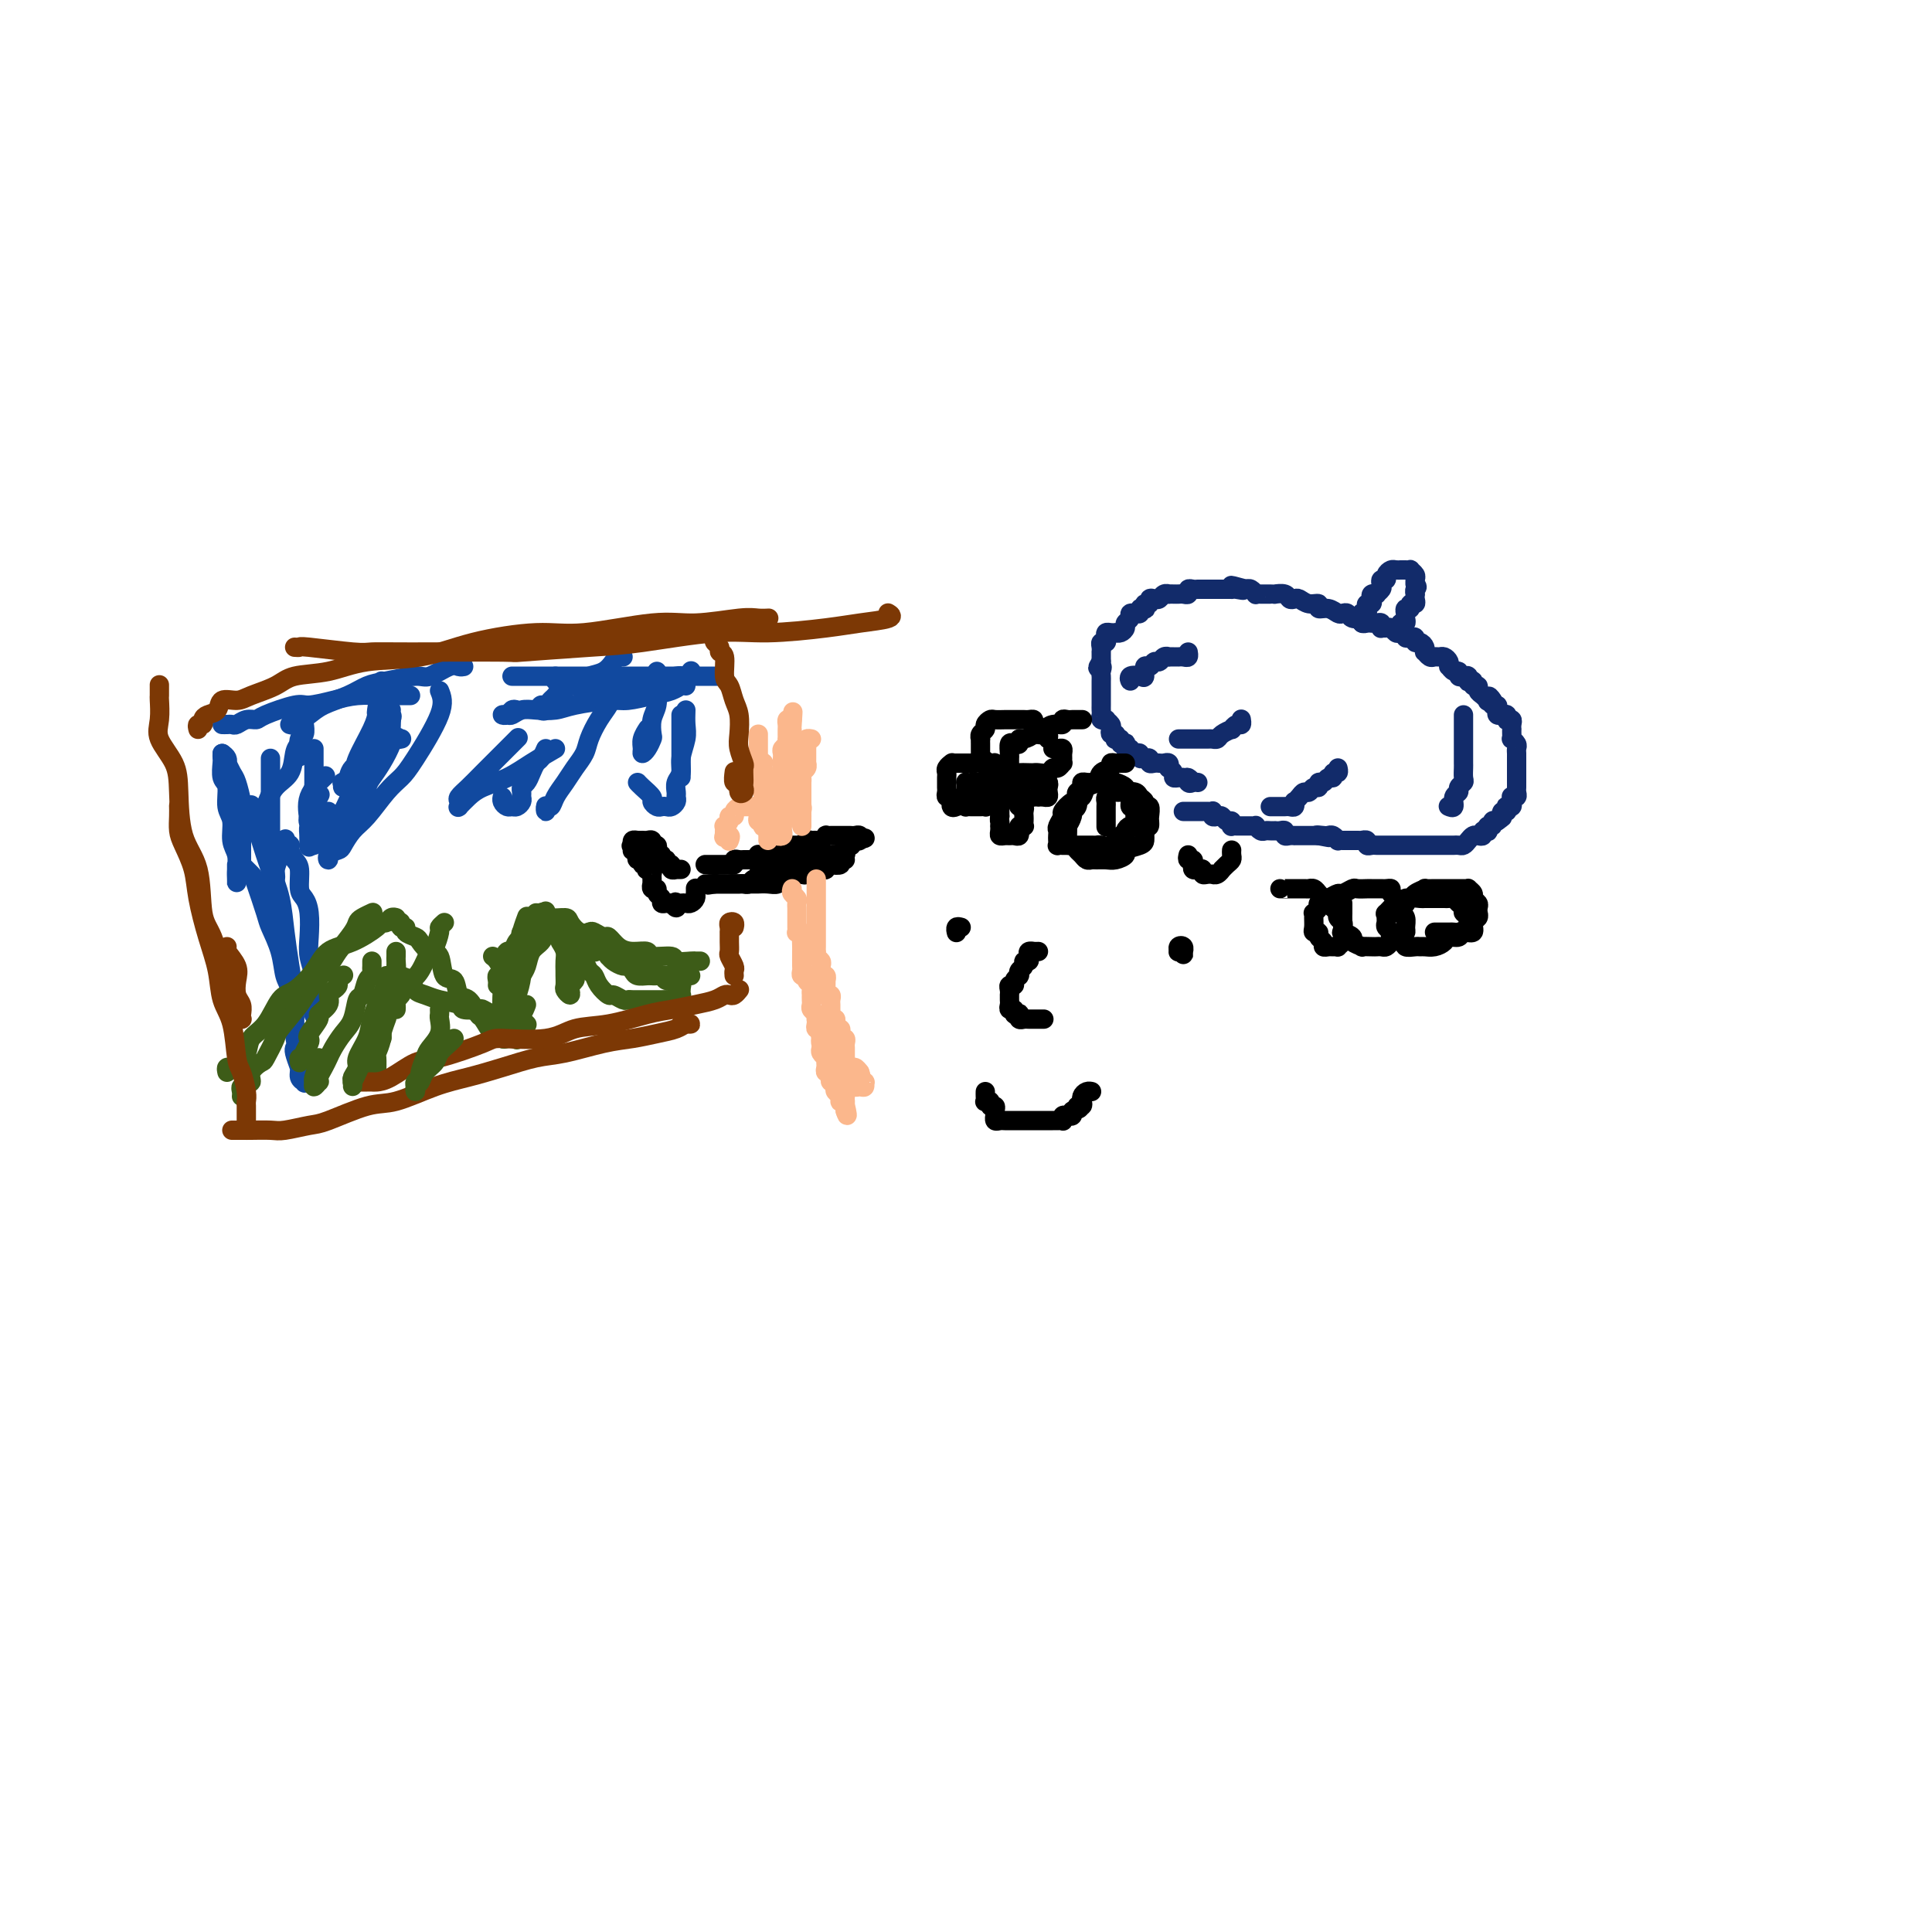 <svg viewBox='0 0 400 400' version='1.1' xmlns='http://www.w3.org/2000/svg' xmlns:xlink='http://www.w3.org/1999/xlink'><g fill='none' stroke='rgb(18,43,106)' stroke-width='4' stroke-linecap='round' stroke-linejoin='round'><path d='M245,168c0.447,0.000 0.893,0.000 1,0c0.107,-0.000 -0.126,-0.000 0,0c0.126,0.000 0.612,0.000 1,0c0.388,-0.000 0.679,-0.001 1,0c0.321,0.001 0.674,0.004 1,0c0.326,-0.004 0.626,-0.015 1,0c0.374,0.015 0.821,0.055 1,0c0.179,-0.055 0.089,-0.207 0,0c-0.089,0.207 -0.178,0.772 0,1c0.178,0.228 0.622,0.117 1,0c0.378,-0.117 0.689,-0.242 1,0c0.311,0.242 0.622,0.849 1,1c0.378,0.151 0.822,-0.156 1,0c0.178,0.156 0.089,0.774 0,1c-0.089,0.226 -0.179,0.061 0,0c0.179,-0.061 0.626,-0.016 1,0c0.374,0.016 0.674,0.003 1,0c0.326,-0.003 0.679,0.003 1,0c0.321,-0.003 0.611,-0.015 1,0c0.389,0.015 0.877,0.057 1,0c0.123,-0.057 -0.121,-0.211 0,0c0.121,0.211 0.606,0.789 1,1c0.394,0.211 0.697,0.057 1,0c0.303,-0.057 0.607,-0.016 1,0c0.393,0.016 0.875,0.008 1,0c0.125,-0.008 -0.107,-0.016 0,0c0.107,0.016 0.555,0.057 1,0c0.445,-0.057 0.889,-0.211 1,0c0.111,0.211 -0.111,0.789 0,1c0.111,0.211 0.555,0.057 1,0c0.445,-0.057 0.893,-0.015 1,0c0.107,0.015 -0.126,0.004 0,0c0.126,-0.004 0.611,-0.001 1,0c0.389,0.001 0.682,0.000 1,0c0.318,-0.000 0.663,-0.000 1,0c0.337,0.000 0.668,0.000 1,0c0.332,-0.000 0.666,-0.000 1,0'/><path d='M273,173c4.284,0.775 0.994,0.211 0,0c-0.994,-0.211 0.307,-0.071 1,0c0.693,0.071 0.777,0.072 1,0c0.223,-0.072 0.585,-0.215 1,0c0.415,0.215 0.885,0.790 1,1c0.115,0.210 -0.124,0.056 0,0c0.124,-0.056 0.612,-0.015 1,0c0.388,0.015 0.677,0.004 1,0c0.323,-0.004 0.679,-0.002 1,0c0.321,0.002 0.607,0.004 1,0c0.393,-0.004 0.893,-0.015 1,0c0.107,0.015 -0.179,0.057 0,0c0.179,-0.057 0.822,-0.211 1,0c0.178,0.211 -0.111,0.789 0,1c0.111,0.211 0.621,0.057 1,0c0.379,-0.057 0.626,-0.015 1,0c0.374,0.015 0.874,0.004 1,0c0.126,-0.004 -0.121,-0.001 0,0c0.121,0.001 0.611,0.000 1,0c0.389,-0.000 0.678,-0.000 1,0c0.322,0.000 0.678,0.000 1,0c0.322,-0.000 0.611,-0.000 1,0c0.389,0.000 0.877,0.000 1,0c0.123,-0.000 -0.121,-0.000 0,0c0.121,0.000 0.606,0.000 1,0c0.394,-0.000 0.697,-0.000 1,0c0.303,0.000 0.606,0.000 1,0c0.394,-0.000 0.879,-0.000 1,0c0.121,0.000 -0.122,0.000 0,0c0.122,-0.000 0.610,-0.000 1,0c0.390,0.000 0.682,0.000 1,0c0.318,-0.000 0.663,-0.000 1,0c0.337,0.000 0.668,0.001 1,0c0.332,-0.001 0.666,-0.003 1,0c0.334,0.003 0.667,0.011 1,0c0.333,-0.011 0.666,-0.042 1,0c0.334,0.042 0.668,0.156 1,0c0.332,-0.156 0.662,-0.581 1,-1c0.338,-0.419 0.683,-0.830 1,-1c0.317,-0.170 0.607,-0.097 1,0c0.393,0.097 0.889,0.218 1,0c0.111,-0.218 -0.162,-0.775 0,-1c0.162,-0.225 0.761,-0.116 1,0c0.239,0.116 0.119,0.241 0,0c-0.119,-0.241 -0.238,-0.848 0,-1c0.238,-0.152 0.833,0.151 1,0c0.167,-0.151 -0.095,-0.758 0,-1c0.095,-0.242 0.548,-0.121 1,0'/><path d='M310,170c1.325,-0.935 1.139,-0.773 1,-1c-0.139,-0.227 -0.230,-0.845 0,-1c0.230,-0.155 0.779,0.152 1,0c0.221,-0.152 0.112,-0.762 0,-1c-0.112,-0.238 -0.227,-0.102 0,0c0.227,0.102 0.797,0.172 1,0c0.203,-0.172 0.040,-0.585 0,-1c-0.040,-0.415 0.042,-0.832 0,-1c-0.042,-0.168 -0.207,-0.088 0,0c0.207,0.088 0.788,0.182 1,0c0.212,-0.182 0.057,-0.640 0,-1c-0.057,-0.360 -0.015,-0.621 0,-1c0.015,-0.379 0.004,-0.875 0,-1c-0.004,-0.125 -0.001,0.120 0,0c0.001,-0.120 0.000,-0.606 0,-1c-0.000,-0.394 -0.000,-0.697 0,-1c0.000,-0.303 0.000,-0.606 0,-1c-0.000,-0.394 -0.000,-0.879 0,-1c0.000,-0.121 0.001,0.123 0,0c-0.001,-0.123 -0.004,-0.611 0,-1c0.004,-0.389 0.015,-0.678 0,-1c-0.015,-0.322 -0.057,-0.677 0,-1c0.057,-0.323 0.211,-0.612 0,-1c-0.211,-0.388 -0.789,-0.874 -1,-1c-0.211,-0.126 -0.057,0.107 0,0c0.057,-0.107 0.016,-0.554 0,-1c-0.016,-0.446 -0.008,-0.890 0,-1c0.008,-0.110 0.016,0.115 0,0c-0.016,-0.115 -0.056,-0.570 0,-1c0.056,-0.430 0.208,-0.833 0,-1c-0.208,-0.167 -0.778,-0.097 -1,0c-0.222,0.097 -0.098,0.219 0,0c0.098,-0.219 0.171,-0.781 0,-1c-0.171,-0.219 -0.585,-0.097 -1,0c-0.415,0.097 -0.829,0.167 -1,0c-0.171,-0.167 -0.097,-0.570 0,-1c0.097,-0.430 0.219,-0.885 0,-1c-0.219,-0.115 -0.777,0.110 -1,0c-0.223,-0.110 -0.112,-0.555 0,-1'/><path d='M309,145c-0.997,-1.698 -0.989,-0.444 -1,0c-0.011,0.444 -0.040,0.076 0,0c0.040,-0.076 0.150,0.138 0,0c-0.150,-0.138 -0.561,-0.629 -1,-1c-0.439,-0.371 -0.906,-0.621 -1,-1c-0.094,-0.379 0.185,-0.885 0,-1c-0.185,-0.115 -0.833,0.162 -1,0c-0.167,-0.162 0.149,-0.762 0,-1c-0.149,-0.238 -0.762,-0.115 -1,0c-0.238,0.115 -0.102,0.223 0,0c0.102,-0.223 0.168,-0.777 0,-1c-0.168,-0.223 -0.571,-0.116 -1,0c-0.429,0.116 -0.886,0.242 -1,0c-0.114,-0.242 0.114,-0.852 0,-1c-0.114,-0.148 -0.569,0.167 -1,0c-0.431,-0.167 -0.836,-0.815 -1,-1c-0.164,-0.185 -0.085,0.094 0,0c0.085,-0.094 0.178,-0.560 0,-1c-0.178,-0.440 -0.626,-0.854 -1,-1c-0.374,-0.146 -0.675,-0.024 -1,0c-0.325,0.024 -0.675,-0.049 -1,0c-0.325,0.049 -0.626,0.219 -1,0c-0.374,-0.219 -0.822,-0.828 -1,-1c-0.178,-0.172 -0.085,0.094 0,0c0.085,-0.094 0.164,-0.547 0,-1c-0.164,-0.453 -0.570,-0.905 -1,-1c-0.430,-0.095 -0.885,0.167 -1,0c-0.115,-0.167 0.110,-0.763 0,-1c-0.110,-0.237 -0.554,-0.115 -1,0c-0.446,0.115 -0.893,0.223 -1,0c-0.107,-0.223 0.126,-0.778 0,-1c-0.126,-0.222 -0.612,-0.112 -1,0c-0.388,0.112 -0.679,0.227 -1,0c-0.321,-0.227 -0.674,-0.797 -1,-1c-0.326,-0.203 -0.626,-0.040 -1,0c-0.374,0.040 -0.821,-0.042 -1,0c-0.179,0.042 -0.089,0.207 0,0c0.089,-0.207 0.178,-0.787 0,-1c-0.178,-0.213 -0.623,-0.061 -1,0c-0.377,0.061 -0.688,0.030 -1,0c-0.312,-0.030 -0.626,-0.060 -1,0c-0.374,0.060 -0.807,0.208 -1,0c-0.193,-0.208 -0.146,-0.774 0,-1c0.146,-0.226 0.391,-0.112 0,0c-0.391,0.112 -1.417,0.222 -2,0c-0.583,-0.222 -0.725,-0.776 -1,-1c-0.275,-0.224 -0.685,-0.117 -1,0c-0.315,0.117 -0.535,0.242 -1,0c-0.465,-0.242 -1.175,-0.853 -2,-1c-0.825,-0.147 -1.765,0.171 -2,0c-0.235,-0.171 0.235,-0.829 0,-1c-0.235,-0.171 -1.175,0.147 -2,0c-0.825,-0.147 -1.535,-0.757 -2,-1c-0.465,-0.243 -0.684,-0.118 -1,0c-0.316,0.118 -0.729,0.228 -1,0c-0.271,-0.228 -0.401,-0.793 -1,-1c-0.599,-0.207 -1.666,-0.055 -2,0c-0.334,0.055 0.064,0.015 0,0c-0.064,-0.015 -0.591,-0.003 -1,0c-0.409,0.003 -0.701,-0.003 -1,0c-0.299,0.003 -0.605,0.015 -1,0c-0.395,-0.015 -0.879,-0.055 -1,0c-0.121,0.055 0.121,0.207 0,0c-0.121,-0.207 -0.606,-0.773 -1,-1c-0.394,-0.227 -0.697,-0.113 -1,0'/><path d='M258,122c-5.598,-1.547 -2.091,-0.415 -1,0c1.091,0.415 -0.232,0.111 -1,0c-0.768,-0.111 -0.979,-0.030 -1,0c-0.021,0.030 0.148,0.008 0,0c-0.148,-0.008 -0.612,-0.002 -1,0c-0.388,0.002 -0.699,0.001 -1,0c-0.301,-0.001 -0.591,-0.000 -1,0c-0.409,0.000 -0.935,0.000 -1,0c-0.065,-0.000 0.332,-0.001 0,0c-0.332,0.001 -1.395,0.004 -2,0c-0.605,-0.004 -0.754,-0.015 -1,0c-0.246,0.015 -0.591,0.057 -1,0c-0.409,-0.057 -0.883,-0.211 -1,0c-0.117,0.211 0.122,0.789 0,1c-0.122,0.211 -0.606,0.057 -1,0c-0.394,-0.057 -0.697,-0.016 -1,0c-0.303,0.016 -0.606,0.008 -1,0c-0.394,-0.008 -0.879,-0.016 -1,0c-0.121,0.016 0.121,0.056 0,0c-0.121,-0.056 -0.606,-0.207 -1,0c-0.394,0.207 -0.698,0.772 -1,1c-0.302,0.228 -0.603,0.117 -1,0c-0.397,-0.117 -0.890,-0.241 -1,0c-0.110,0.241 0.163,0.848 0,1c-0.163,0.152 -0.760,-0.152 -1,0c-0.240,0.152 -0.121,0.759 0,1c0.121,0.241 0.244,0.117 0,0c-0.244,-0.117 -0.854,-0.228 -1,0c-0.146,0.228 0.172,0.796 0,1c-0.172,0.204 -0.835,0.044 -1,0c-0.165,-0.044 0.167,0.030 0,0c-0.167,-0.030 -0.832,-0.162 -1,0c-0.168,0.162 0.161,0.618 0,1c-0.161,0.382 -0.813,0.691 -1,1c-0.187,0.309 0.091,0.619 0,1c-0.091,0.381 -0.550,0.833 -1,1c-0.450,0.167 -0.891,0.047 -1,0c-0.109,-0.047 0.116,-0.023 0,0c-0.116,0.023 -0.571,0.044 -1,0c-0.429,-0.044 -0.833,-0.153 -1,0c-0.167,0.153 -0.097,0.567 0,1c0.097,0.433 0.222,0.886 0,1c-0.222,0.114 -0.792,-0.109 -1,0c-0.208,0.109 -0.056,0.550 0,1c0.056,0.450 0.015,0.908 0,1c-0.015,0.092 -0.004,-0.181 0,0c0.004,0.181 0.001,0.818 0,1c-0.001,0.182 -0.000,-0.091 0,0c0.000,0.091 0.000,0.545 0,1'/><path d='M228,137c-1.392,2.035 -0.373,1.123 0,1c0.373,-0.123 0.100,0.545 0,1c-0.100,0.455 -0.027,0.699 0,1c0.027,0.301 0.007,0.659 0,1c-0.007,0.341 -0.002,0.665 0,1c0.002,0.335 0.001,0.681 0,1c-0.001,0.319 -0.000,0.610 0,1c0.000,0.390 0.000,0.878 0,1c-0.000,0.122 -0.001,-0.121 0,0c0.001,0.121 0.004,0.607 0,1c-0.004,0.393 -0.016,0.693 0,1c0.016,0.307 0.061,0.621 0,1c-0.061,0.379 -0.226,0.822 0,1c0.226,0.178 0.844,0.090 1,0c0.156,-0.090 -0.151,-0.183 0,0c0.151,0.183 0.759,0.641 1,1c0.241,0.359 0.116,0.618 0,1c-0.116,0.382 -0.223,0.886 0,1c0.223,0.114 0.777,-0.162 1,0c0.223,0.162 0.116,0.762 0,1c-0.116,0.238 -0.241,0.115 0,0c0.241,-0.115 0.848,-0.223 1,0c0.152,0.223 -0.151,0.777 0,1c0.151,0.223 0.758,0.116 1,0c0.242,-0.116 0.120,-0.241 0,0c-0.120,0.241 -0.238,0.848 0,1c0.238,0.152 0.833,-0.152 1,0c0.167,0.152 -0.095,0.759 0,1c0.095,0.241 0.546,0.118 1,0c0.454,-0.118 0.910,-0.229 1,0c0.090,0.229 -0.187,0.797 0,1c0.187,0.203 0.838,0.040 1,0c0.162,-0.040 -0.164,0.042 0,0c0.164,-0.042 0.817,-0.207 1,0c0.183,0.207 -0.105,0.786 0,1c0.105,0.214 0.603,0.061 1,0c0.397,-0.061 0.694,-0.031 1,0c0.306,0.031 0.622,0.064 1,0c0.378,-0.064 0.818,-0.224 1,0c0.182,0.224 0.104,0.830 0,1c-0.104,0.170 -0.235,-0.098 0,0c0.235,0.098 0.836,0.562 1,1c0.164,0.438 -0.110,0.849 0,1c0.110,0.151 0.603,0.043 1,0c0.397,-0.043 0.699,-0.022 1,0'/><path d='M245,161c2.868,1.796 1.539,0.285 1,0c-0.539,-0.285 -0.289,0.656 0,1c0.289,0.344 0.616,0.093 1,0c0.384,-0.093 0.824,-0.026 1,0c0.176,0.026 0.088,0.013 0,0'/><path d='M282,129c-0.008,-0.311 -0.016,-0.622 0,-1c0.016,-0.378 0.056,-0.823 0,-1c-0.056,-0.177 -0.207,-0.085 0,0c0.207,0.085 0.774,0.164 1,0c0.226,-0.164 0.112,-0.569 0,-1c-0.112,-0.431 -0.222,-0.886 0,-1c0.222,-0.114 0.777,0.114 1,0c0.223,-0.114 0.116,-0.569 0,-1c-0.116,-0.431 -0.241,-0.836 0,-1c0.241,-0.164 0.848,-0.086 1,0c0.152,0.086 -0.151,0.182 0,0c0.151,-0.182 0.758,-0.640 1,-1c0.242,-0.360 0.121,-0.622 0,-1c-0.121,-0.378 -0.240,-0.872 0,-1c0.240,-0.128 0.839,0.109 1,0c0.161,-0.109 -0.116,-0.565 0,-1c0.116,-0.435 0.623,-0.849 1,-1c0.377,-0.151 0.622,-0.041 1,0c0.378,0.041 0.890,0.011 1,0c0.110,-0.011 -0.182,-0.004 0,0c0.182,0.004 0.837,0.004 1,0c0.163,-0.004 -0.167,-0.012 0,0c0.167,0.012 0.829,0.045 1,0c0.171,-0.045 -0.150,-0.167 0,0c0.150,0.167 0.771,0.622 1,1c0.229,0.378 0.065,0.679 0,1c-0.065,0.321 -0.033,0.660 0,1'/><path d='M293,121c0.774,0.627 0.208,0.694 0,1c-0.208,0.306 -0.060,0.851 0,1c0.060,0.149 0.031,-0.100 0,0c-0.031,0.100 -0.065,0.548 0,1c0.065,0.452 0.228,0.910 0,1c-0.228,0.090 -0.846,-0.186 -1,0c-0.154,0.186 0.155,0.834 0,1c-0.155,0.166 -0.774,-0.149 -1,0c-0.226,0.149 -0.060,0.762 0,1c0.060,0.238 0.012,0.101 0,0c-0.012,-0.101 0.012,-0.167 0,0c-0.012,0.167 -0.059,0.567 0,1c0.059,0.433 0.226,0.901 0,1c-0.226,0.099 -0.844,-0.169 -1,0c-0.156,0.169 0.150,0.776 0,1c-0.150,0.224 -0.757,0.064 -1,0c-0.243,-0.064 -0.121,-0.032 0,0'/><path d='M234,140c0.052,0.531 0.104,1.063 0,1c-0.104,-0.063 -0.365,-0.720 0,-1c0.365,-0.280 1.355,-0.184 2,0c0.645,0.184 0.947,0.457 1,0c0.053,-0.457 -0.141,-1.643 0,-2c0.141,-0.357 0.616,0.115 1,0c0.384,-0.115 0.677,-0.815 1,-1c0.323,-0.185 0.678,0.147 1,0c0.322,-0.147 0.612,-0.771 1,-1c0.388,-0.229 0.874,-0.061 1,0c0.126,0.061 -0.107,0.016 0,0c0.107,-0.016 0.554,-0.003 1,0c0.446,0.003 0.890,-0.003 1,0c0.110,0.003 -0.114,0.015 0,0c0.114,-0.015 0.567,-0.055 1,0c0.433,0.055 0.847,0.207 1,0c0.153,-0.207 0.044,-0.773 0,-1c-0.044,-0.227 -0.022,-0.113 0,0'/><path d='M244,153c0.336,0.000 0.671,0.000 1,0c0.329,-0.000 0.651,-0.000 1,0c0.349,0.000 0.724,0.001 1,0c0.276,-0.001 0.454,-0.003 1,0c0.546,0.003 1.460,0.011 2,0c0.540,-0.011 0.704,-0.040 1,0c0.296,0.040 0.723,0.150 1,0c0.277,-0.150 0.404,-0.561 1,-1c0.596,-0.439 1.662,-0.906 2,-1c0.338,-0.094 -0.053,0.185 0,0c0.053,-0.185 0.550,-0.834 1,-1c0.450,-0.166 0.853,0.151 1,0c0.147,-0.151 0.040,-0.772 0,-1c-0.040,-0.228 -0.011,-0.065 0,0c0.011,0.065 0.006,0.033 0,0'/><path d='M263,167c0.446,-0.000 0.893,-0.000 1,0c0.107,0.000 -0.125,0.001 0,0c0.125,-0.001 0.608,-0.004 1,0c0.392,0.004 0.693,0.016 1,0c0.307,-0.016 0.621,-0.060 1,0c0.379,0.060 0.822,0.222 1,0c0.178,-0.222 0.089,-0.829 0,-1c-0.089,-0.171 -0.179,0.094 0,0c0.179,-0.094 0.626,-0.546 1,-1c0.374,-0.454 0.674,-0.910 1,-1c0.326,-0.090 0.679,0.187 1,0c0.321,-0.187 0.611,-0.839 1,-1c0.389,-0.161 0.879,0.168 1,0c0.121,-0.168 -0.126,-0.834 0,-1c0.126,-0.166 0.626,0.167 1,0c0.374,-0.167 0.622,-0.833 1,-1c0.378,-0.167 0.886,0.165 1,0c0.114,-0.165 -0.165,-0.828 0,-1c0.165,-0.172 0.775,0.146 1,0c0.225,-0.146 0.064,-0.756 0,-1c-0.064,-0.244 -0.032,-0.122 0,0'/><path d='M300,167c-0.122,-0.054 -0.244,-0.108 0,0c0.244,0.108 0.854,0.380 1,0c0.146,-0.380 -0.171,-1.410 0,-2c0.171,-0.590 0.830,-0.739 1,-1c0.170,-0.261 -0.151,-0.633 0,-1c0.151,-0.367 0.772,-0.730 1,-1c0.228,-0.270 0.061,-0.447 0,-1c-0.061,-0.553 -0.016,-1.481 0,-2c0.016,-0.519 0.004,-0.629 0,-1c-0.004,-0.371 -0.001,-1.002 0,-2c0.001,-0.998 0.000,-2.362 0,-3c-0.000,-0.638 -0.000,-0.549 0,-1c0.000,-0.451 0.000,-1.440 0,-2c-0.000,-0.560 -0.000,-0.689 0,-1c0.000,-0.311 0.000,-0.803 0,-1c-0.000,-0.197 -0.000,-0.098 0,0'/></g>
<g fill='none' stroke='rgb(0,0,0)' stroke-width='4' stroke-linecap='round' stroke-linejoin='round'><path d='M224,149c0.089,-0.001 0.177,-0.001 0,0c-0.177,0.001 -0.620,0.004 -1,0c-0.380,-0.004 -0.696,-0.016 -1,0c-0.304,0.016 -0.596,0.061 -1,0c-0.404,-0.061 -0.921,-0.227 -1,0c-0.079,0.227 0.278,0.848 0,1c-0.278,0.152 -1.191,-0.166 -2,0c-0.809,0.166 -1.513,0.814 -2,1c-0.487,0.186 -0.757,-0.090 -1,0c-0.243,0.090 -0.460,0.546 -1,1c-0.540,0.454 -1.402,0.904 -2,1c-0.598,0.096 -0.931,-0.164 -1,0c-0.069,0.164 0.125,0.751 0,1c-0.125,0.249 -0.569,0.161 -1,0c-0.431,-0.161 -0.848,-0.394 -1,0c-0.152,0.394 -0.041,1.415 0,2c0.041,0.585 0.010,0.734 0,1c-0.010,0.266 0.001,0.648 0,1c-0.001,0.352 -0.015,0.673 0,1c0.015,0.327 0.060,0.661 0,1c-0.060,0.339 -0.226,0.683 0,1c0.226,0.317 0.844,0.607 1,1c0.156,0.393 -0.152,0.889 0,1c0.152,0.111 0.762,-0.163 1,0c0.238,0.163 0.105,0.762 0,1c-0.105,0.238 -0.182,0.116 0,0c0.182,-0.116 0.622,-0.227 1,0c0.378,0.227 0.692,0.793 1,1c0.308,0.207 0.608,0.056 1,0c0.392,-0.056 0.876,-0.018 1,0c0.124,0.018 -0.111,0.016 0,0c0.111,-0.016 0.567,-0.047 1,0c0.433,0.047 0.844,0.170 1,0c0.156,-0.170 0.057,-0.634 0,-1c-0.057,-0.366 -0.072,-0.634 0,-1c0.072,-0.366 0.229,-0.829 0,-1c-0.229,-0.171 -0.845,-0.050 -1,0c-0.155,0.050 0.152,0.027 0,0c-0.152,-0.027 -0.762,-0.060 -1,0c-0.238,0.060 -0.105,0.212 0,0c0.105,-0.212 0.182,-0.789 0,-1c-0.182,-0.211 -0.622,-0.057 -1,0c-0.378,0.057 -0.692,0.015 -1,0c-0.308,-0.015 -0.608,-0.005 -1,0c-0.392,0.005 -0.874,0.004 -1,0c-0.126,-0.004 0.106,-0.012 0,0c-0.106,0.012 -0.549,0.045 -1,0c-0.451,-0.045 -0.909,-0.167 -1,0c-0.091,0.167 0.186,0.622 0,1c-0.186,0.378 -0.834,0.679 -1,1c-0.166,0.321 0.152,0.663 0,1c-0.152,0.337 -0.773,0.668 -1,1c-0.227,0.332 -0.061,0.666 0,1c0.061,0.334 0.016,0.667 0,1c-0.016,0.333 -0.005,0.667 0,1c0.005,0.333 0.002,0.667 0,1'/><path d='M207,169c-0.155,1.091 -0.042,0.818 0,1c0.042,0.182 0.014,0.819 0,1c-0.014,0.181 -0.015,-0.095 0,0c0.015,0.095 0.045,0.561 0,1c-0.045,0.439 -0.166,0.851 0,1c0.166,0.149 0.619,0.036 1,0c0.381,-0.036 0.691,0.005 1,0c0.309,-0.005 0.618,-0.058 1,0c0.382,0.058 0.838,0.225 1,0c0.162,-0.225 0.029,-0.844 0,-1c-0.029,-0.156 0.045,0.151 0,0c-0.045,-0.151 -0.208,-0.762 0,-1c0.208,-0.238 0.788,-0.105 1,0c0.212,0.105 0.058,0.182 0,0c-0.058,-0.182 -0.019,-0.622 0,-1c0.019,-0.378 0.019,-0.692 0,-1c-0.019,-0.308 -0.055,-0.608 0,-1c0.055,-0.392 0.203,-0.875 0,-1c-0.203,-0.125 -0.757,0.107 -1,0c-0.243,-0.107 -0.177,-0.553 0,-1c0.177,-0.447 0.464,-0.894 0,-1c-0.464,-0.106 -1.679,0.129 -2,0c-0.321,-0.129 0.251,-0.623 0,-1c-0.251,-0.377 -1.324,-0.637 -2,-1c-0.676,-0.363 -0.954,-0.829 -1,-1c-0.046,-0.171 0.141,-0.046 0,0c-0.141,0.046 -0.612,0.012 -1,0c-0.388,-0.012 -0.695,-0.003 -1,0c-0.305,0.003 -0.607,0.001 -1,0c-0.393,-0.001 -0.876,-0.001 -1,0c-0.124,0.001 0.110,0.003 0,0c-0.110,-0.003 -0.565,-0.012 -1,0c-0.435,0.012 -0.848,0.045 -1,0c-0.152,-0.045 -0.041,-0.167 0,0c0.041,0.167 0.011,0.623 0,1c-0.011,0.377 -0.004,0.675 0,1c0.004,0.325 0.004,0.675 0,1c-0.004,0.325 -0.011,0.623 0,1c0.011,0.377 0.041,0.833 0,1c-0.041,0.167 -0.152,0.045 0,0c0.152,-0.045 0.566,-0.012 1,0c0.434,0.012 0.887,0.004 1,0c0.113,-0.004 -0.114,-0.004 0,0c0.114,0.004 0.570,0.012 1,0c0.430,-0.012 0.833,-0.043 1,0c0.167,0.043 0.097,0.162 0,0c-0.097,-0.162 -0.222,-0.603 0,-1c0.222,-0.397 0.792,-0.750 1,-1c0.208,-0.250 0.056,-0.396 0,-1c-0.056,-0.604 -0.015,-1.667 0,-2c0.015,-0.333 0.005,0.065 0,0c-0.005,-0.065 -0.004,-0.592 0,-1c0.004,-0.408 0.011,-0.697 0,-1c-0.011,-0.303 -0.042,-0.620 0,-1c0.042,-0.380 0.155,-0.823 0,-1c-0.155,-0.177 -0.577,-0.089 -1,0'/><path d='M204,158c-0.111,-1.083 0.111,-0.290 0,0c-0.111,0.290 -0.554,0.078 -1,0c-0.446,-0.078 -0.893,-0.021 -1,0c-0.107,0.021 0.126,0.006 0,0c-0.126,-0.006 -0.612,-0.002 -1,0c-0.388,0.002 -0.679,0.001 -1,0c-0.321,-0.001 -0.674,-0.001 -1,0c-0.326,0.001 -0.627,0.003 -1,0c-0.373,-0.003 -0.818,-0.012 -1,0c-0.182,0.012 -0.101,0.044 0,0c0.101,-0.044 0.223,-0.166 0,0c-0.223,0.166 -0.792,0.618 -1,1c-0.208,0.382 -0.056,0.694 0,1c0.056,0.306 0.015,0.607 0,1c-0.015,0.393 -0.005,0.880 0,1c0.005,0.120 0.005,-0.126 0,0c-0.005,0.126 -0.015,0.625 0,1c0.015,0.375 0.056,0.626 0,1c-0.056,0.374 -0.209,0.872 0,1c0.209,0.128 0.781,-0.113 1,0c0.219,0.113 0.086,0.581 0,1c-0.086,0.419 -0.124,0.788 0,1c0.124,0.212 0.412,0.267 1,0c0.588,-0.267 1.478,-0.856 2,-1c0.522,-0.144 0.676,0.157 1,0c0.324,-0.157 0.818,-0.773 1,-1c0.182,-0.227 0.052,-0.065 0,0c-0.052,0.065 -0.026,0.032 0,0'/><path d='M217,153c0.084,-0.414 0.167,-0.828 0,-1c-0.167,-0.172 -0.585,-0.101 -1,0c-0.415,0.101 -0.828,0.234 -1,0c-0.172,-0.234 -0.102,-0.833 0,-1c0.102,-0.167 0.235,0.099 0,0c-0.235,-0.099 -0.837,-0.562 -1,-1c-0.163,-0.438 0.115,-0.849 0,-1c-0.115,-0.151 -0.622,-0.040 -1,0c-0.378,0.040 -0.626,0.011 -1,0c-0.374,-0.011 -0.873,-0.003 -1,0c-0.127,0.003 0.117,0.001 0,0c-0.117,-0.001 -0.594,-0.001 -1,0c-0.406,0.001 -0.740,0.003 -1,0c-0.260,-0.003 -0.447,-0.012 -1,0c-0.553,0.012 -1.472,0.044 -2,0c-0.528,-0.044 -0.663,-0.166 -1,0c-0.337,0.166 -0.875,0.618 -1,1c-0.125,0.382 0.163,0.694 0,1c-0.163,0.306 -0.776,0.607 -1,1c-0.224,0.393 -0.060,0.879 0,1c0.060,0.121 0.016,-0.122 0,0c-0.016,0.122 -0.005,0.611 0,1c0.005,0.389 0.004,0.679 0,1c-0.004,0.321 -0.013,0.675 0,1c0.013,0.325 0.046,0.623 0,1c-0.046,0.377 -0.172,0.832 0,1c0.172,0.168 0.640,0.048 1,0c0.360,-0.048 0.611,-0.023 1,0c0.389,0.023 0.915,0.045 1,0c0.085,-0.045 -0.272,-0.156 0,0c0.272,0.156 1.172,0.578 2,1c0.828,0.422 1.583,0.845 2,1c0.417,0.155 0.497,0.043 1,0c0.503,-0.043 1.430,-0.015 2,0c0.570,0.015 0.782,0.019 1,0c0.218,-0.019 0.440,-0.062 1,0c0.560,0.062 1.456,0.228 2,0c0.544,-0.228 0.734,-0.849 1,-1c0.266,-0.151 0.607,0.167 1,0c0.393,-0.167 0.838,-0.819 1,-1c0.162,-0.181 0.041,0.109 0,0c-0.041,-0.109 -0.001,-0.618 0,-1c0.001,-0.382 -0.039,-0.638 0,-1c0.039,-0.362 0.155,-0.829 0,-1c-0.155,-0.171 -0.580,-0.046 -1,0c-0.420,0.046 -0.834,0.013 -1,0c-0.166,-0.013 -0.083,-0.007 0,0'/><path d='M233,158c-0.344,-0.007 -0.688,-0.014 -1,0c-0.312,0.014 -0.593,0.049 -1,0c-0.407,-0.049 -0.939,-0.183 -1,0c-0.061,0.183 0.349,0.683 0,1c-0.349,0.317 -1.458,0.451 -2,1c-0.542,0.549 -0.517,1.513 -1,2c-0.483,0.487 -1.473,0.497 -2,1c-0.527,0.503 -0.590,1.501 -1,2c-0.410,0.499 -1.168,0.501 -2,1c-0.832,0.499 -1.740,1.496 -2,2c-0.260,0.504 0.126,0.516 0,1c-0.126,0.484 -0.766,1.440 -1,2c-0.234,0.560 -0.064,0.724 0,1c0.064,0.276 0.021,0.662 0,1c-0.021,0.338 -0.021,0.626 0,1c0.021,0.374 0.061,0.832 0,1c-0.061,0.168 -0.224,0.045 0,0c0.224,-0.045 0.834,-0.012 1,0c0.166,0.012 -0.111,0.003 0,0c0.111,-0.003 0.611,-0.001 1,0c0.389,0.001 0.668,0.000 1,0c0.332,-0.000 0.718,-0.001 1,0c0.282,0.001 0.460,0.002 1,0c0.540,-0.002 1.444,-0.008 2,0c0.556,0.008 0.766,0.031 1,0c0.234,-0.031 0.493,-0.116 1,0c0.507,0.116 1.263,0.434 2,0c0.737,-0.434 1.455,-1.618 2,-2c0.545,-0.382 0.917,0.038 1,0c0.083,-0.038 -0.121,-0.535 0,-1c0.121,-0.465 0.568,-0.898 1,-1c0.432,-0.102 0.849,0.126 1,0c0.151,-0.126 0.036,-0.606 0,-1c-0.036,-0.394 0.005,-0.701 0,-1c-0.005,-0.299 -0.058,-0.591 0,-1c0.058,-0.409 0.228,-0.935 0,-1c-0.228,-0.065 -0.852,0.333 -1,0c-0.148,-0.333 0.182,-1.396 0,-2c-0.182,-0.604 -0.875,-0.750 -1,-1c-0.125,-0.250 0.317,-0.603 0,-1c-0.317,-0.397 -1.394,-0.838 -2,-1c-0.606,-0.162 -0.740,-0.043 -1,0c-0.260,0.043 -0.647,0.012 -1,0c-0.353,-0.012 -0.673,-0.004 -1,0c-0.327,0.004 -0.661,0.004 -1,0c-0.339,-0.004 -0.683,-0.012 -1,0c-0.317,0.012 -0.607,0.044 -1,0c-0.393,-0.044 -0.889,-0.163 -1,0c-0.111,0.163 0.162,0.607 0,1c-0.162,0.393 -0.760,0.734 -1,1c-0.240,0.266 -0.121,0.458 0,1c0.121,0.542 0.243,1.436 0,2c-0.243,0.564 -0.850,0.799 -1,1c-0.150,0.201 0.156,0.368 0,1c-0.156,0.632 -0.775,1.728 -1,2c-0.225,0.272 -0.057,-0.282 0,0c0.057,0.282 0.004,1.399 0,2c-0.004,0.601 0.040,0.686 0,1c-0.040,0.314 -0.166,0.859 0,1c0.166,0.141 0.622,-0.120 1,0c0.378,0.120 0.678,0.621 1,1c0.322,0.379 0.667,0.637 1,1c0.333,0.363 0.655,0.830 1,1c0.345,0.170 0.714,0.043 1,0c0.286,-0.043 0.491,-0.000 1,0c0.509,0.000 1.324,-0.041 2,0c0.676,0.041 1.215,0.166 2,0c0.785,-0.166 1.818,-0.622 2,-1c0.182,-0.378 -0.487,-0.679 0,-1c0.487,-0.321 2.131,-0.663 3,-1c0.869,-0.337 0.965,-0.668 1,-1c0.035,-0.332 0.010,-0.666 0,-1c-0.010,-0.334 -0.005,-0.667 0,-1'/><path d='M237,172c0.844,-0.947 0.954,-0.813 1,-1c0.046,-0.187 0.027,-0.694 0,-1c-0.027,-0.306 -0.063,-0.410 0,-1c0.063,-0.590 0.225,-1.664 0,-2c-0.225,-0.336 -0.839,0.068 -1,0c-0.161,-0.068 0.129,-0.607 0,-1c-0.129,-0.393 -0.679,-0.641 -1,-1c-0.321,-0.359 -0.415,-0.828 -1,-1c-0.585,-0.172 -1.662,-0.047 -2,0c-0.338,0.047 0.063,0.016 0,0c-0.063,-0.016 -0.591,-0.015 -1,0c-0.409,0.015 -0.698,0.045 -1,0c-0.302,-0.045 -0.617,-0.167 -1,0c-0.383,0.167 -0.835,0.621 -1,1c-0.165,0.379 -0.044,0.684 0,1c0.044,0.316 0.012,0.645 0,1c-0.012,0.355 -0.003,0.736 0,1c0.003,0.264 0.001,0.411 0,1c-0.001,0.589 -0.000,1.620 0,2c0.000,0.380 0.000,0.109 0,0c-0.000,-0.109 -0.000,-0.054 0,0'/><path d='M246,177c-0.112,0.445 -0.223,0.890 0,1c0.223,0.110 0.782,-0.115 1,0c0.218,0.115 0.096,0.571 0,1c-0.096,0.429 -0.167,0.833 0,1c0.167,0.167 0.570,0.097 1,0c0.430,-0.097 0.885,-0.223 1,0c0.115,0.223 -0.110,0.793 0,1c0.110,0.207 0.555,0.052 1,0c0.445,-0.052 0.889,0.001 1,0c0.111,-0.001 -0.111,-0.056 0,0c0.111,0.056 0.555,0.222 1,0c0.445,-0.222 0.890,-0.833 1,-1c0.110,-0.167 -0.114,0.109 0,0c0.114,-0.109 0.566,-0.604 1,-1c0.434,-0.396 0.848,-0.694 1,-1c0.152,-0.306 0.041,-0.621 0,-1c-0.041,-0.379 -0.012,-0.823 0,-1c0.012,-0.177 0.006,-0.089 0,0'/><path d='M265,184c-0.006,0.002 -0.013,0.004 1,0c1.013,-0.004 3.044,-0.013 4,0c0.956,0.013 0.837,0.049 1,0c0.163,-0.049 0.608,-0.182 1,0c0.392,0.182 0.731,0.679 1,1c0.269,0.321 0.468,0.467 1,1c0.532,0.533 1.396,1.452 2,2c0.604,0.548 0.946,0.725 1,1c0.054,0.275 -0.182,0.647 0,1c0.182,0.353 0.780,0.686 1,1c0.220,0.314 0.060,0.609 0,1c-0.060,0.391 -0.020,0.879 0,1c0.020,0.121 0.020,-0.125 0,0c-0.020,0.125 -0.061,0.622 0,1c0.061,0.378 0.224,0.637 0,1c-0.224,0.363 -0.835,0.830 -1,1c-0.165,0.170 0.114,0.042 0,0c-0.114,-0.042 -0.623,-0.000 -1,0c-0.377,0.000 -0.622,-0.042 -1,0c-0.378,0.042 -0.890,0.170 -1,0c-0.110,-0.170 0.181,-0.636 0,-1c-0.181,-0.364 -0.833,-0.626 -1,-1c-0.167,-0.374 0.152,-0.861 0,-1c-0.152,-0.139 -0.774,0.069 -1,0c-0.226,-0.069 -0.056,-0.414 0,-1c0.056,-0.586 -0.000,-1.414 0,-2c0.000,-0.586 0.058,-0.930 0,-1c-0.058,-0.070 -0.233,0.135 0,0c0.233,-0.135 0.873,-0.610 1,-1c0.127,-0.390 -0.260,-0.697 0,-1c0.260,-0.303 1.168,-0.603 2,-1c0.832,-0.397 1.589,-0.891 2,-1c0.411,-0.109 0.477,0.167 1,0c0.523,-0.167 1.502,-0.777 2,-1c0.498,-0.223 0.515,-0.060 1,0c0.485,0.060 1.439,0.016 2,0c0.561,-0.016 0.729,-0.005 1,0c0.271,0.005 0.645,0.004 1,0c0.355,-0.004 0.691,-0.010 1,0c0.309,0.010 0.591,0.035 1,0c0.409,-0.035 0.946,-0.129 1,0c0.054,0.129 -0.374,0.481 0,1c0.374,0.519 1.550,1.203 2,2c0.450,0.797 0.174,1.706 0,2c-0.174,0.294 -0.246,-0.027 0,0c0.246,0.027 0.809,0.403 1,1c0.191,0.597 0.010,1.417 0,2c-0.010,0.583 0.152,0.931 0,1c-0.152,0.069 -0.618,-0.139 -1,0c-0.382,0.139 -0.680,0.626 -1,1c-0.320,0.374 -0.662,0.636 -1,1c-0.338,0.364 -0.673,0.829 -1,1c-0.327,0.171 -0.646,0.047 -1,0c-0.354,-0.047 -0.744,-0.016 -1,0c-0.256,0.016 -0.378,0.016 -1,0c-0.622,-0.016 -1.743,-0.047 -2,0c-0.257,0.047 0.352,0.172 0,0c-0.352,-0.172 -1.663,-0.640 -2,-1c-0.337,-0.360 0.302,-0.612 0,-1c-0.302,-0.388 -1.545,-0.912 -2,-1c-0.455,-0.088 -0.122,0.261 0,0c0.122,-0.261 0.033,-1.131 0,-2c-0.033,-0.869 -0.009,-1.736 0,-2c0.009,-0.264 0.002,0.073 0,0c-0.002,-0.073 -0.001,-0.558 0,-1c0.001,-0.442 0.000,-0.841 0,-1c-0.000,-0.159 -0.000,-0.080 0,0'/><path d='M292,186c-0.462,0.420 -0.923,0.841 -1,1c-0.077,0.159 0.231,0.058 0,0c-0.231,-0.058 -1.003,-0.071 -1,0c0.003,0.071 0.779,0.225 1,0c0.221,-0.225 -0.114,-0.831 0,-1c0.114,-0.169 0.678,0.098 1,0c0.322,-0.098 0.401,-0.562 1,-1c0.599,-0.438 1.719,-0.849 2,-1c0.281,-0.151 -0.275,-0.040 0,0c0.275,0.040 1.383,0.011 2,0c0.617,-0.011 0.743,-0.003 1,0c0.257,0.003 0.646,0.001 1,0c0.354,-0.001 0.673,0.000 1,0c0.327,-0.000 0.661,-0.001 1,0c0.339,0.001 0.683,0.003 1,0c0.317,-0.003 0.606,-0.012 1,0c0.394,0.012 0.894,0.045 1,0c0.106,-0.045 -0.182,-0.167 0,0c0.182,0.167 0.833,0.623 1,1c0.167,0.377 -0.152,0.674 0,1c0.152,0.326 0.774,0.679 1,1c0.226,0.321 0.056,0.609 0,1c-0.056,0.391 0.001,0.883 0,1c-0.001,0.117 -0.060,-0.141 0,0c0.060,0.141 0.238,0.683 0,1c-0.238,0.317 -0.894,0.410 -1,1c-0.106,0.590 0.337,1.678 0,2c-0.337,0.322 -1.455,-0.120 -2,0c-0.545,0.120 -0.517,0.803 -1,1c-0.483,0.197 -1.478,-0.091 -2,0c-0.522,0.091 -0.572,0.560 -1,1c-0.428,0.440 -1.233,0.851 -2,1c-0.767,0.149 -1.498,0.036 -2,0c-0.502,-0.036 -0.777,0.005 -1,0c-0.223,-0.005 -0.393,-0.057 -1,0c-0.607,0.057 -1.650,0.223 -2,0c-0.350,-0.223 -0.007,-0.833 0,-1c0.007,-0.167 -0.324,0.110 -1,0c-0.676,-0.110 -1.698,-0.606 -2,-1c-0.302,-0.394 0.116,-0.684 0,-1c-0.116,-0.316 -0.765,-0.657 -1,-1c-0.235,-0.343 -0.056,-0.688 0,-1c0.056,-0.312 -0.010,-0.592 0,-1c0.010,-0.408 0.097,-0.946 0,-1c-0.097,-0.054 -0.378,0.374 0,0c0.378,-0.374 1.415,-1.550 2,-2c0.585,-0.450 0.719,-0.173 1,0c0.281,0.173 0.708,0.243 1,0c0.292,-0.243 0.449,-0.797 1,-1c0.551,-0.203 1.495,-0.054 2,0c0.505,0.054 0.569,0.014 1,0c0.431,-0.014 1.228,-0.001 2,0c0.772,0.001 1.517,-0.011 2,0c0.483,0.011 0.703,0.045 1,0c0.297,-0.045 0.672,-0.170 1,0c0.328,0.170 0.610,0.634 1,1c0.390,0.366 0.889,0.633 1,1c0.111,0.367 -0.166,0.833 0,1c0.166,0.167 0.777,0.034 1,0c0.223,-0.034 0.060,0.032 0,0c-0.060,-0.032 -0.016,-0.163 0,0c0.016,0.163 0.005,0.618 0,1c-0.005,0.382 -0.002,0.691 0,1'/><path d='M304,191c0.745,0.729 0.106,0.052 0,0c-0.106,-0.052 0.319,0.522 0,1c-0.319,0.478 -1.381,0.860 -2,1c-0.619,0.140 -0.793,0.037 -1,0c-0.207,-0.037 -0.447,-0.010 -1,0c-0.553,0.010 -1.418,0.003 -2,0c-0.582,-0.003 -0.881,-0.001 -1,0c-0.119,0.001 -0.060,0.000 0,0'/><path d='M245,197c0.001,-0.146 0.001,-0.291 0,0c-0.001,0.291 -0.004,1.019 0,1c0.004,-0.019 0.015,-0.786 0,-1c-0.015,-0.214 -0.058,0.125 0,0c0.058,-0.125 0.215,-0.713 0,-1c-0.215,-0.287 -0.803,-0.273 -1,0c-0.197,0.273 -0.004,0.805 0,1c0.004,0.195 -0.181,0.052 0,0c0.181,-0.052 0.729,-0.014 1,0c0.271,0.014 0.265,0.004 0,0c-0.265,-0.004 -0.790,-0.001 -1,0c-0.210,0.001 -0.105,0.001 0,0'/><path d='M199,192c-0.423,-0.115 -0.846,-0.231 -1,0c-0.154,0.231 -0.037,0.808 0,1c0.037,0.192 -0.004,-0.001 0,0c0.004,0.001 0.053,0.196 0,0c-0.053,-0.196 -0.206,-0.784 0,-1c0.206,-0.216 0.773,-0.062 1,0c0.227,0.062 0.113,0.031 0,0'/><path d='M215,197c-0.452,-0.006 -0.905,-0.012 -1,0c-0.095,0.012 0.167,0.041 0,0c-0.167,-0.041 -0.762,-0.151 -1,0c-0.238,0.151 -0.120,0.565 0,1c0.120,0.435 0.243,0.891 0,1c-0.243,0.109 -0.850,-0.128 -1,0c-0.150,0.128 0.157,0.622 0,1c-0.157,0.378 -0.778,0.640 -1,1c-0.222,0.360 -0.044,0.818 0,1c0.044,0.182 -0.044,0.086 0,0c0.044,-0.086 0.222,-0.164 0,0c-0.222,0.164 -0.844,0.570 -1,1c-0.156,0.430 0.154,0.885 0,1c-0.154,0.115 -0.774,-0.110 -1,0c-0.226,0.110 -0.060,0.554 0,1c0.060,0.446 0.015,0.894 0,1c-0.015,0.106 -0.000,-0.130 0,0c0.000,0.130 -0.015,0.627 0,1c0.015,0.373 0.060,0.622 0,1c-0.060,0.378 -0.226,0.885 0,1c0.226,0.115 0.844,-0.162 1,0c0.156,0.162 -0.151,0.761 0,1c0.151,0.239 0.760,0.117 1,0c0.240,-0.117 0.111,-0.227 0,0c-0.111,0.227 -0.202,0.793 0,1c0.202,0.207 0.699,0.055 1,0c0.301,-0.055 0.407,-0.015 1,0c0.593,0.015 1.675,0.004 2,0c0.325,-0.004 -0.105,-0.001 0,0c0.105,0.001 0.744,0.000 1,0c0.256,-0.000 0.128,-0.000 0,0'/><path d='M204,226c-0.009,0.312 -0.017,0.623 0,1c0.017,0.377 0.061,0.818 0,1c-0.061,0.182 -0.227,0.104 0,0c0.227,-0.104 0.845,-0.234 1,0c0.155,0.234 -0.154,0.832 0,1c0.154,0.168 0.773,-0.095 1,0c0.227,0.095 0.064,0.547 0,1c-0.064,0.453 -0.028,0.906 0,1c0.028,0.094 0.049,-0.171 0,0c-0.049,0.171 -0.168,0.778 0,1c0.168,0.222 0.622,0.060 1,0c0.378,-0.060 0.679,-0.016 1,0c0.321,0.016 0.664,0.004 1,0c0.336,-0.004 0.667,-0.001 1,0c0.333,0.001 0.668,0.000 1,0c0.332,-0.000 0.663,-0.000 1,0c0.337,0.000 0.682,0.000 1,0c0.318,-0.000 0.610,-0.000 1,0c0.390,0.000 0.878,-0.000 1,0c0.122,0.000 -0.122,0.000 0,0c0.122,-0.000 0.611,-0.000 1,0c0.389,0.000 0.679,0.001 1,0c0.321,-0.001 0.674,-0.004 1,0c0.326,0.004 0.626,0.015 1,0c0.374,-0.015 0.822,-0.056 1,0c0.178,0.056 0.086,0.208 0,0c-0.086,-0.208 -0.167,-0.777 0,-1c0.167,-0.223 0.584,-0.098 1,0c0.416,0.098 0.833,0.171 1,0c0.167,-0.171 0.083,-0.585 0,-1'/><path d='M222,230c2.641,-0.553 1.243,-0.936 1,-1c-0.243,-0.064 0.670,0.189 1,0c0.330,-0.189 0.078,-0.821 0,-1c-0.078,-0.179 0.018,0.096 0,0c-0.018,-0.096 -0.149,-0.562 0,-1c0.149,-0.438 0.579,-0.849 1,-1c0.421,-0.151 0.835,-0.043 1,0c0.165,0.043 0.083,0.022 0,0'/><path d='M146,179c0.295,-0.000 0.589,-0.000 1,0c0.411,0.000 0.937,0.001 1,0c0.063,-0.001 -0.338,-0.004 0,0c0.338,0.004 1.414,0.015 2,0c0.586,-0.015 0.682,-0.057 1,0c0.318,0.057 0.859,0.211 1,0c0.141,-0.211 -0.117,-0.789 0,-1c0.117,-0.211 0.609,-0.056 1,0c0.391,0.056 0.679,0.011 1,0c0.321,-0.011 0.674,0.011 1,0c0.326,-0.011 0.625,-0.056 1,0c0.375,0.056 0.825,0.212 1,0c0.175,-0.212 0.074,-0.792 0,-1c-0.074,-0.208 -0.122,-0.046 0,0c0.122,0.046 0.414,-0.026 1,0c0.586,0.026 1.467,0.151 2,0c0.533,-0.151 0.720,-0.576 1,-1c0.280,-0.424 0.653,-0.846 1,-1c0.347,-0.154 0.666,-0.040 1,0c0.334,0.040 0.681,0.007 1,0c0.319,-0.007 0.610,0.012 1,0c0.390,-0.012 0.878,-0.056 1,0c0.122,0.056 -0.122,0.212 0,0c0.122,-0.212 0.611,-0.793 1,-1c0.389,-0.207 0.678,-0.041 1,0c0.322,0.041 0.678,-0.041 1,0c0.322,0.041 0.611,0.207 1,0c0.389,-0.207 0.877,-0.788 1,-1c0.123,-0.212 -0.121,-0.057 0,0c0.121,0.057 0.606,0.015 1,0c0.394,-0.015 0.697,-0.004 1,0c0.303,0.004 0.606,0.001 1,0c0.394,-0.001 0.880,-0.001 1,0c0.120,0.001 -0.125,0.004 0,0c0.125,-0.004 0.619,-0.015 1,0c0.381,0.015 0.649,0.056 1,0c0.351,-0.056 0.787,-0.207 1,0c0.213,0.207 0.204,0.774 0,1c-0.204,0.226 -0.602,0.113 -1,0'/><path d='M177,174c4.574,-0.833 0.508,-0.415 -1,0c-1.508,0.415 -0.457,0.828 0,1c0.457,0.172 0.320,0.103 0,0c-0.320,-0.103 -0.822,-0.239 -1,0c-0.178,0.239 -0.033,0.852 0,1c0.033,0.148 -0.047,-0.171 0,0c0.047,0.171 0.220,0.831 0,1c-0.220,0.169 -0.833,-0.152 -1,0c-0.167,0.152 0.114,0.776 0,1c-0.114,0.224 -0.622,0.046 -1,0c-0.378,-0.046 -0.627,0.039 -1,0c-0.373,-0.039 -0.870,-0.203 -1,0c-0.130,0.203 0.106,0.772 0,1c-0.106,0.228 -0.553,0.114 -1,0c-0.447,-0.114 -0.894,-0.227 -1,0c-0.106,0.227 0.130,0.793 0,1c-0.130,0.207 -0.626,0.056 -1,0c-0.374,-0.056 -0.626,-0.015 -1,0c-0.374,0.015 -0.870,0.004 -1,0c-0.130,-0.004 0.106,-0.001 0,0c-0.106,0.001 -0.554,0.000 -1,0c-0.446,-0.000 -0.889,0.000 -1,0c-0.111,-0.000 0.112,-0.001 0,0c-0.112,0.001 -0.559,0.004 -1,0c-0.441,-0.004 -0.877,-0.015 -1,0c-0.123,0.015 0.069,0.056 0,0c-0.069,-0.056 -0.397,-0.207 -1,0c-0.603,0.207 -1.481,0.774 -2,1c-0.519,0.226 -0.678,0.112 -1,0c-0.322,-0.112 -0.807,-0.222 -1,0c-0.193,0.222 -0.093,0.778 0,1c0.093,0.222 0.179,0.112 0,0c-0.179,-0.112 -0.621,-0.226 -1,0c-0.379,0.226 -0.693,0.793 -1,1c-0.307,0.207 -0.607,0.056 -1,0c-0.393,-0.056 -0.879,-0.015 -1,0c-0.121,0.015 0.122,0.004 0,0c-0.122,-0.004 -0.610,-0.001 -1,0c-0.390,0.001 -0.682,0.000 -1,0c-0.318,-0.000 -0.663,-0.000 -1,0c-0.337,0.000 -0.668,0.000 -1,0c-0.332,-0.000 -0.666,-0.000 -1,0'/><path d='M148,183c-2.898,0.464 -0.643,0.124 0,0c0.643,-0.124 -0.327,-0.033 -1,0c-0.673,0.033 -1.049,0.010 -1,0c0.049,-0.010 0.525,-0.005 1,0'/><path d='M147,183c0.085,-0.000 0.796,-0.000 1,0c0.204,0.000 -0.100,0.000 0,0c0.100,-0.000 0.603,-0.000 1,0c0.397,0.000 0.686,0.000 1,0c0.314,-0.000 0.652,-0.000 1,0c0.348,0.000 0.704,0.000 1,0c0.296,-0.000 0.530,-0.000 1,0c0.470,0.000 1.176,0.001 2,0c0.824,-0.001 1.765,-0.004 2,0c0.235,0.004 -0.236,0.016 0,0c0.236,-0.016 1.180,-0.061 2,0c0.820,0.061 1.515,0.226 2,0c0.485,-0.226 0.761,-0.844 1,-1c0.239,-0.156 0.441,0.151 1,0c0.559,-0.151 1.473,-0.758 2,-1c0.527,-0.242 0.666,-0.117 1,0c0.334,0.117 0.863,0.227 1,0c0.137,-0.227 -0.117,-0.792 0,-1c0.117,-0.208 0.605,-0.059 1,0c0.395,0.059 0.696,0.030 1,0c0.304,-0.030 0.611,-0.060 1,0c0.389,0.060 0.859,0.208 1,0c0.141,-0.208 -0.049,-0.774 0,-1c0.049,-0.226 0.336,-0.113 1,0c0.664,0.113 1.705,0.228 2,0c0.295,-0.228 -0.155,-0.797 0,-1c0.155,-0.203 0.914,-0.040 1,0c0.086,0.040 -0.503,-0.042 -1,0c-0.497,0.042 -0.903,0.207 -1,0c-0.097,-0.207 0.115,-0.788 0,-1c-0.115,-0.212 -0.558,-0.057 -1,0c-0.442,0.057 -0.881,0.015 -1,0c-0.119,-0.015 0.084,-0.004 0,0c-0.084,0.004 -0.456,0.001 -1,0c-0.544,-0.001 -1.259,-0.000 -2,0c-0.741,0.000 -1.507,0.000 -2,0c-0.493,-0.000 -0.712,-0.000 -1,0c-0.288,0.000 -0.644,0.000 -1,0'/><path d='M164,177c-1.997,-0.293 -1.988,-0.026 -2,0c-0.012,0.026 -0.045,-0.189 0,0c0.045,0.189 0.167,0.783 0,1c-0.167,0.217 -0.623,0.058 -1,0c-0.377,-0.058 -0.676,-0.016 -1,0c-0.324,0.016 -0.675,0.004 -1,0c-0.325,-0.004 -0.626,-0.001 -1,0c-0.374,0.001 -0.821,0.000 -1,0c-0.179,-0.000 -0.089,-0.000 0,0'/><path d='M141,180c-0.455,0.009 -0.911,0.018 -1,0c-0.089,-0.018 0.187,-0.061 0,0c-0.187,0.061 -0.839,0.228 -1,0c-0.161,-0.228 0.168,-0.850 0,-1c-0.168,-0.150 -0.833,0.171 -1,0c-0.167,-0.171 0.165,-0.833 0,-1c-0.165,-0.167 -0.828,0.162 -1,0c-0.172,-0.162 0.146,-0.814 0,-1c-0.146,-0.186 -0.757,0.093 -1,0c-0.243,-0.093 -0.118,-0.560 0,-1c0.118,-0.440 0.229,-0.854 0,-1c-0.229,-0.146 -0.796,-0.025 -1,0c-0.204,0.025 -0.044,-0.046 0,0c0.044,0.046 -0.030,0.209 0,0c0.030,-0.209 0.162,-0.789 0,-1c-0.162,-0.211 -0.618,-0.054 -1,0c-0.382,0.054 -0.690,0.004 -1,0c-0.310,-0.004 -0.622,0.037 -1,0c-0.378,-0.037 -0.822,-0.154 -1,0c-0.178,0.154 -0.089,0.577 0,1'/><path d='M131,175c-0.618,0.171 -0.162,0.098 0,0c0.162,-0.098 0.030,-0.220 0,0c-0.030,0.220 0.044,0.781 0,1c-0.044,0.219 -0.204,0.096 0,0c0.204,-0.096 0.772,-0.165 1,0c0.228,0.165 0.117,0.565 0,1c-0.117,0.435 -0.241,0.905 0,1c0.241,0.095 0.848,-0.185 1,0c0.152,0.185 -0.152,0.833 0,1c0.152,0.167 0.759,-0.148 1,0c0.241,0.148 0.117,0.760 0,1c-0.117,0.240 -0.228,0.107 0,0c0.228,-0.107 0.793,-0.187 1,0c0.207,0.187 0.054,0.643 0,1c-0.054,0.357 -0.010,0.617 0,1c0.010,0.383 -0.012,0.890 0,1c0.012,0.110 0.060,-0.178 0,0c-0.060,0.178 -0.227,0.822 0,1c0.227,0.178 0.848,-0.110 1,0c0.152,0.110 -0.167,0.618 0,1c0.167,0.382 0.818,0.639 1,1c0.182,0.361 -0.105,0.828 0,1c0.105,0.172 0.601,0.049 1,0c0.399,-0.049 0.699,-0.025 1,0'/><path d='M139,187c1.477,1.857 1.169,0.498 1,0c-0.169,-0.498 -0.199,-0.136 0,0c0.199,0.136 0.628,0.047 1,0c0.372,-0.047 0.688,-0.050 1,0c0.312,0.050 0.619,0.153 1,0c0.381,-0.153 0.834,-0.563 1,-1c0.166,-0.437 0.044,-0.902 0,-1c-0.044,-0.098 -0.012,0.170 0,0c0.012,-0.170 0.003,-0.776 0,-1c-0.003,-0.224 -0.001,-0.064 0,0c0.001,0.064 0.000,0.032 0,0'/></g>
<g fill='none' stroke='rgb(251,183,140)' stroke-width='4' stroke-linecap='round' stroke-linejoin='round'><path d='M159,174c0.008,-0.339 0.016,-0.678 0,-1c-0.016,-0.322 -0.056,-0.626 0,-1c0.056,-0.374 0.207,-0.817 0,-1c-0.207,-0.183 -0.774,-0.104 -1,0c-0.226,0.104 -0.113,0.234 0,0c0.113,-0.234 0.226,-0.832 0,-1c-0.226,-0.168 -0.792,0.095 -1,0c-0.208,-0.095 -0.060,-0.547 0,-1c0.060,-0.453 0.031,-0.906 0,-1c-0.031,-0.094 -0.064,0.171 0,0c0.064,-0.171 0.225,-0.778 0,-1c-0.225,-0.222 -0.834,-0.060 -1,0c-0.166,0.060 0.113,0.016 0,0c-0.113,-0.016 -0.618,-0.005 -1,0c-0.382,0.005 -0.642,0.004 -1,0c-0.358,-0.004 -0.813,-0.011 -1,0c-0.187,0.011 -0.107,0.041 0,0c0.107,-0.041 0.240,-0.152 0,0c-0.240,0.152 -0.853,0.566 -1,1c-0.147,0.434 0.171,0.886 0,1c-0.171,0.114 -0.830,-0.110 -1,0c-0.170,0.110 0.151,0.554 0,1c-0.151,0.446 -0.772,0.893 -1,1c-0.228,0.107 -0.061,-0.125 0,0c0.061,0.125 0.018,0.607 0,1c-0.018,0.393 -0.009,0.696 0,1'/><path d='M150,173c-0.548,0.869 0.583,0.042 1,0c0.417,-0.042 0.119,0.702 0,1c-0.119,0.298 -0.060,0.149 0,0'/><path d='M161,170c-0.453,-0.190 -0.906,-0.379 -1,-1c-0.094,-0.621 0.172,-1.672 0,-2c-0.172,-0.328 -0.782,0.067 -1,0c-0.218,-0.067 -0.044,-0.597 0,-1c0.044,-0.403 -0.041,-0.681 0,-1c0.041,-0.319 0.208,-0.681 0,-1c-0.208,-0.319 -0.792,-0.596 -1,-1c-0.208,-0.404 -0.042,-0.934 0,-1c0.042,-0.066 -0.041,0.334 0,0c0.041,-0.334 0.207,-1.400 0,-2c-0.207,-0.600 -0.788,-0.734 -1,-1c-0.212,-0.266 -0.057,-0.663 0,-1c0.057,-0.337 0.015,-0.615 0,-1c-0.015,-0.385 -0.004,-0.878 0,-1c0.004,-0.122 0.001,0.126 0,0c-0.001,-0.126 -0.000,-0.627 0,-1c0.000,-0.373 0.000,-0.618 0,-1c-0.000,-0.382 -0.000,-0.901 0,-1c0.000,-0.099 0.000,0.221 0,0c-0.000,-0.221 -0.000,-0.985 0,-1c0.000,-0.015 0.000,0.717 0,1c-0.000,0.283 -0.000,0.117 0,0c0.000,-0.117 0.000,-0.186 0,0c-0.000,0.186 -0.001,0.628 0,1c0.001,0.372 0.004,0.674 0,1c-0.004,0.326 -0.015,0.675 0,1c0.015,0.325 0.057,0.626 0,1c-0.057,0.374 -0.211,0.821 0,1c0.211,0.179 0.789,0.089 1,0c0.211,-0.089 0.057,-0.178 0,0c-0.057,0.178 -0.015,0.621 0,1c0.015,0.379 0.004,0.693 0,1c-0.004,0.307 -0.001,0.607 0,1c0.001,0.393 0.000,0.879 0,1c-0.000,0.121 0.000,-0.122 0,0c-0.000,0.122 -0.001,0.611 0,1c0.001,0.389 0.004,0.679 0,1c-0.004,0.321 -0.015,0.674 0,1c0.015,0.326 0.057,0.626 0,1c-0.057,0.374 -0.211,0.822 0,1c0.211,0.178 0.788,0.086 1,0c0.212,-0.086 0.061,-0.168 0,0c-0.061,0.168 -0.030,0.584 0,1'/><path d='M159,168c0.536,2.117 0.875,0.410 1,0c0.125,-0.410 0.037,0.478 0,1c-0.037,0.522 -0.024,0.679 0,1c0.024,0.321 0.058,0.808 0,1c-0.058,0.192 -0.208,0.091 0,0c0.208,-0.091 0.774,-0.171 1,0c0.226,0.171 0.113,0.592 0,1c-0.113,0.408 -0.226,0.804 0,1c0.226,0.196 0.793,0.193 1,0c0.207,-0.193 0.056,-0.575 0,-1c-0.056,-0.425 -0.015,-0.892 0,-1c0.015,-0.108 0.004,0.144 0,0c-0.004,-0.144 -0.001,-0.682 0,-1c0.001,-0.318 0.000,-0.414 0,-1c-0.000,-0.586 -0.000,-1.663 0,-2c0.000,-0.337 0.000,0.065 0,0c-0.000,-0.065 -0.000,-0.596 0,-1c0.000,-0.404 0.000,-0.682 0,-1c-0.000,-0.318 -0.000,-0.675 0,-1c0.000,-0.325 0.000,-0.617 0,-1c-0.000,-0.383 -0.000,-0.858 0,-1c0.000,-0.142 0.000,0.050 0,0c-0.000,-0.050 -0.000,-0.342 0,-1c0.000,-0.658 0.000,-1.682 0,-2c-0.000,-0.318 -0.001,0.069 0,0c0.001,-0.069 0.004,-0.596 0,-1c-0.004,-0.404 -0.015,-0.687 0,-1c0.015,-0.313 0.057,-0.658 0,-1c-0.057,-0.342 -0.211,-0.683 0,-1c0.211,-0.317 0.789,-0.610 1,-1c0.211,-0.390 0.057,-0.878 0,-1c-0.057,-0.122 -0.016,0.121 0,0c0.016,-0.121 0.007,-0.607 0,-1c-0.007,-0.393 -0.012,-0.693 0,-1c0.012,-0.307 0.042,-0.621 0,-1c-0.042,-0.379 -0.155,-0.823 0,-1c0.155,-0.177 0.577,-0.089 1,0'/><path d='M164,149c0.309,-3.534 0.082,-0.370 0,1c-0.082,1.370 -0.018,0.944 0,1c0.018,0.056 -0.009,0.592 0,1c0.009,0.408 0.055,0.686 0,1c-0.055,0.314 -0.211,0.662 0,1c0.211,0.338 0.789,0.664 1,1c0.211,0.336 0.057,0.681 0,1c-0.057,0.319 -0.015,0.610 0,1c0.015,0.390 0.004,0.878 0,1c-0.004,0.122 -0.001,-0.122 0,0c0.001,0.122 0.000,0.610 0,1c-0.000,0.390 -0.000,0.681 0,1c0.000,0.319 0.000,0.666 0,1c-0.000,0.334 -0.001,0.654 0,1c0.001,0.346 0.004,0.719 0,1c-0.004,0.281 -0.015,0.470 0,1c0.015,0.530 0.057,1.400 0,2c-0.057,0.600 -0.211,0.931 0,1c0.211,0.069 0.789,-0.122 1,0c0.211,0.122 0.057,0.558 0,1c-0.057,0.442 -0.015,0.889 0,1c0.015,0.111 0.004,-0.113 0,0c-0.004,0.113 -0.001,0.563 0,1c0.001,0.437 0.000,0.862 0,1c-0.000,0.138 -0.000,-0.009 0,0c0.000,0.009 0.000,0.175 0,0c-0.000,-0.175 -0.000,-0.691 0,-1c0.000,-0.309 0.000,-0.412 0,-1c-0.000,-0.588 -0.000,-1.663 0,-2c0.000,-0.337 0.000,0.063 0,0c-0.000,-0.063 -0.000,-0.589 0,-1c0.000,-0.411 0.000,-0.705 0,-1'/><path d='M166,165c0.000,-0.956 0.000,-0.848 0,-1c-0.000,-0.152 -0.001,-0.566 0,-1c0.001,-0.434 0.004,-0.890 0,-1c-0.004,-0.110 -0.015,0.124 0,0c0.015,-0.124 0.057,-0.607 0,-1c-0.057,-0.393 -0.211,-0.697 0,-1c0.211,-0.303 0.789,-0.606 1,-1c0.211,-0.394 0.057,-0.879 0,-1c-0.057,-0.121 -0.015,0.123 0,0c0.015,-0.123 0.003,-0.611 0,-1c-0.003,-0.389 0.003,-0.679 0,-1c-0.003,-0.321 -0.015,-0.675 0,-1c0.015,-0.325 0.055,-0.623 0,-1c-0.055,-0.377 -0.207,-0.832 0,-1c0.207,-0.168 0.773,-0.048 1,0c0.227,0.048 0.113,0.024 0,0'/><path d='M164,184c-0.113,0.334 -0.226,0.668 0,1c0.226,0.332 0.793,0.663 1,1c0.207,0.337 0.056,0.682 0,1c-0.056,0.318 -0.015,0.610 0,1c0.015,0.390 0.004,0.878 0,1c-0.004,0.122 -0.001,-0.121 0,0c0.001,0.121 -0.001,0.607 0,1c0.001,0.393 0.004,0.693 0,1c-0.004,0.307 -0.015,0.620 0,1c0.015,0.380 0.057,0.826 0,1c-0.057,0.174 -0.211,0.076 0,0c0.211,-0.076 0.789,-0.128 1,0c0.211,0.128 0.057,0.437 0,1c-0.057,0.563 -0.015,1.379 0,2c0.015,0.621 0.003,1.046 0,1c-0.003,-0.046 0.003,-0.563 0,0c-0.003,0.563 -0.016,2.206 0,3c0.016,0.794 0.061,0.738 0,1c-0.061,0.262 -0.226,0.844 0,1c0.226,0.156 0.845,-0.112 1,0c0.155,0.112 -0.155,0.604 0,1c0.155,0.396 0.773,0.698 1,1c0.227,0.302 0.061,0.606 0,1c-0.061,0.394 -0.017,0.879 0,1c0.017,0.121 0.008,-0.123 0,0c-0.008,0.123 -0.016,0.611 0,1c0.016,0.389 0.057,0.678 0,1c-0.057,0.322 -0.211,0.677 0,1c0.211,0.323 0.788,0.612 1,1c0.212,0.388 0.061,0.874 0,1c-0.061,0.126 -0.030,-0.107 0,0c0.030,0.107 0.061,0.555 0,1c-0.061,0.445 -0.212,0.889 0,1c0.212,0.111 0.788,-0.110 1,0c0.212,0.110 0.061,0.550 0,1c-0.061,0.450 -0.030,0.908 0,1c0.030,0.092 0.061,-0.183 0,0c-0.061,0.183 -0.212,0.824 0,1c0.212,0.176 0.789,-0.113 1,0c0.211,0.113 0.057,0.628 0,1c-0.057,0.372 -0.015,0.600 0,1c0.015,0.400 0.004,0.971 0,1c-0.004,0.029 -0.002,-0.486 0,-1'/><path d='M171,218c1.087,5.078 0.305,0.772 0,-1c-0.305,-1.772 -0.133,-1.011 0,-1c0.133,0.011 0.228,-0.728 0,-1c-0.228,-0.272 -0.779,-0.078 -1,0c-0.221,0.078 -0.110,0.039 0,0'/><path d='M169,182c0.000,0.303 0.000,0.606 0,1c-0.000,0.394 -0.000,0.879 0,1c0.000,0.121 0.000,-0.123 0,0c-0.000,0.123 -0.000,0.611 0,1c0.000,0.389 0.000,0.678 0,1c-0.000,0.322 -0.000,0.678 0,1c0.000,0.322 0.000,0.611 0,1c-0.000,0.389 -0.000,0.877 0,1c0.000,0.123 0.000,-0.121 0,0c-0.000,0.121 -0.000,0.606 0,1c0.000,0.394 0.000,0.697 0,1c-0.000,0.303 -0.000,0.606 0,1c0.000,0.394 0.000,0.879 0,1c-0.000,0.121 -0.000,-0.121 0,0c0.000,0.121 0.000,0.606 0,1c-0.000,0.394 -0.001,0.697 0,1c0.001,0.303 0.004,0.606 0,1c-0.004,0.394 -0.015,0.879 0,1c0.015,0.121 0.057,-0.123 0,0c-0.057,0.123 -0.212,0.611 0,1c0.212,0.389 0.793,0.677 1,1c0.207,0.323 0.041,0.679 0,1c-0.041,0.321 0.041,0.607 0,1c-0.041,0.393 -0.207,0.893 0,1c0.207,0.107 0.788,-0.179 1,0c0.212,0.179 0.057,0.822 0,1c-0.057,0.178 -0.016,-0.110 0,0c0.016,0.110 0.008,0.617 0,1c-0.008,0.383 -0.016,0.641 0,1c0.016,0.359 0.057,0.817 0,1c-0.057,0.183 -0.211,0.091 0,0c0.211,-0.091 0.789,-0.179 1,0c0.211,0.179 0.056,0.626 0,1c-0.056,0.374 -0.011,0.675 0,1c0.011,0.325 -0.011,0.676 0,1c0.011,0.324 0.054,0.623 0,1c-0.054,0.377 -0.207,0.832 0,1c0.207,0.168 0.773,0.048 1,0c0.227,-0.048 0.113,-0.024 0,0'/><path d='M173,211c0.635,4.649 0.223,1.771 0,1c-0.223,-0.771 -0.257,0.564 0,1c0.257,0.436 0.805,-0.028 1,0c0.195,0.028 0.038,0.546 0,1c-0.038,0.454 0.042,0.842 0,1c-0.042,0.158 -0.207,0.085 0,0c0.207,-0.085 0.788,-0.181 1,0c0.212,0.181 0.057,0.641 0,1c-0.057,0.359 -0.015,0.617 0,1c0.015,0.383 0.003,0.890 0,1c-0.003,0.110 0.002,-0.177 0,0c-0.002,0.177 -0.012,0.817 0,1c0.012,0.183 0.045,-0.092 0,0c-0.045,0.092 -0.167,0.550 0,1c0.167,0.450 0.622,0.890 1,1c0.378,0.110 0.679,-0.112 1,0c0.321,0.112 0.660,0.556 1,1'/><path d='M178,222c0.712,1.863 -0.008,1.021 0,1c0.008,-0.021 0.744,0.780 1,1c0.256,0.220 0.031,-0.141 0,0c-0.031,0.141 0.131,0.784 0,1c-0.131,0.216 -0.556,0.005 -1,0c-0.444,-0.005 -0.907,0.196 -1,0c-0.093,-0.196 0.185,-0.789 0,-1c-0.185,-0.211 -0.835,-0.042 -1,0c-0.165,0.042 0.153,-0.044 0,0c-0.153,0.044 -0.777,0.219 -1,0c-0.223,-0.219 -0.045,-0.833 0,-1c0.045,-0.167 -0.045,0.114 0,0c0.045,-0.114 0.223,-0.623 0,-1c-0.223,-0.377 -0.848,-0.622 -1,-1c-0.152,-0.378 0.171,-0.889 0,-1c-0.171,-0.111 -0.834,0.177 -1,0c-0.166,-0.177 0.166,-0.821 0,-1c-0.166,-0.179 -0.829,0.107 -1,0c-0.171,-0.107 0.150,-0.606 0,-1c-0.150,-0.394 -0.771,-0.683 -1,-1c-0.229,-0.317 -0.065,-0.662 0,-1c0.065,-0.338 0.033,-0.669 0,-1'/><path d='M171,215c-1.254,-1.491 -0.389,-0.218 0,0c0.389,0.218 0.300,-0.618 0,-1c-0.300,-0.382 -0.812,-0.310 -1,0c-0.188,0.310 -0.051,0.856 0,1c0.051,0.144 0.018,-0.115 0,0c-0.018,0.115 -0.019,0.606 0,1c0.019,0.394 0.058,0.693 0,1c-0.058,0.307 -0.212,0.621 0,1c0.212,0.379 0.789,0.822 1,1c0.211,0.178 0.055,0.090 0,0c-0.055,-0.090 -0.011,-0.183 0,0c0.011,0.183 -0.012,0.640 0,1c0.012,0.360 0.060,0.622 0,1c-0.060,0.378 -0.226,0.871 0,1c0.226,0.129 0.844,-0.105 1,0c0.156,0.105 -0.150,0.549 0,1c0.150,0.451 0.757,0.909 1,1c0.243,0.091 0.121,-0.187 0,0c-0.121,0.187 -0.243,0.837 0,1c0.243,0.163 0.850,-0.163 1,0c0.150,0.163 -0.156,0.813 0,1c0.156,0.187 0.774,-0.091 1,0c0.226,0.091 0.061,0.550 0,1c-0.061,0.450 -0.016,0.891 0,1c0.016,0.109 0.004,-0.114 0,0c-0.004,0.114 -0.001,0.567 0,1c0.001,0.433 0.000,0.847 0,1c-0.000,0.153 -0.000,0.044 0,0c0.000,-0.044 0.000,-0.022 0,0'/><path d='M175,230c0.678,2.158 0.374,0.053 0,-1c-0.374,-1.053 -0.819,-1.055 -1,-1c-0.181,0.055 -0.100,0.169 0,0c0.100,-0.169 0.219,-0.619 0,-1c-0.219,-0.381 -0.777,-0.694 -1,-1c-0.223,-0.306 -0.112,-0.606 0,-1c0.112,-0.394 0.226,-0.883 0,-1c-0.226,-0.117 -0.793,0.137 -1,0c-0.207,-0.137 -0.054,-0.664 0,-1c0.054,-0.336 0.011,-0.482 0,-1c-0.011,-0.518 0.011,-1.410 0,-2c-0.011,-0.590 -0.056,-0.879 0,-1c0.056,-0.121 0.211,-0.074 0,0c-0.211,0.074 -0.789,0.174 -1,0c-0.211,-0.174 -0.057,-0.621 0,-1c0.057,-0.379 0.015,-0.690 0,-1c-0.015,-0.310 -0.005,-0.618 0,-1c0.005,-0.382 0.005,-0.836 0,-1c-0.005,-0.164 -0.017,-0.037 0,0c0.017,0.037 0.061,-0.016 0,0c-0.061,0.016 -0.228,0.100 0,0c0.228,-0.100 0.850,-0.383 1,0c0.150,0.383 -0.171,1.431 0,2c0.171,0.569 0.834,0.660 1,1c0.166,0.340 -0.166,0.931 0,1c0.166,0.069 0.829,-0.384 1,0c0.171,0.384 -0.150,1.606 0,2c0.150,0.394 0.772,-0.039 1,0c0.228,0.039 0.061,0.549 0,1c-0.061,0.451 -0.018,0.843 0,1c0.018,0.157 0.009,0.078 0,0'/></g>
<g fill='none' stroke='rgb(17,73,159)' stroke-width='4' stroke-linecap='round' stroke-linejoin='round'><path d='M46,156c-0.009,0.392 -0.018,0.783 0,1c0.018,0.217 0.061,0.258 0,1c-0.061,0.742 -0.228,2.183 0,3c0.228,0.817 0.849,1.008 1,2c0.151,0.992 -0.170,2.783 0,4c0.170,1.217 0.830,1.859 1,3c0.170,1.141 -0.151,2.779 0,4c0.151,1.221 0.772,2.023 1,3c0.228,0.977 0.061,2.129 0,3c-0.061,0.871 -0.016,1.460 0,2c0.016,0.540 0.004,1.031 0,1c-0.004,-0.031 -0.001,-0.583 0,-1c0.001,-0.417 0.000,-0.699 0,-1c-0.000,-0.301 -0.000,-0.619 0,-1c0.000,-0.381 0.000,-0.823 0,-1c-0.000,-0.177 -0.000,-0.088 0,0'/><path d='M46,156c0.416,0.295 0.832,0.591 1,1c0.168,0.409 0.087,0.932 0,1c-0.087,0.068 -0.181,-0.320 0,0c0.181,0.320 0.637,1.350 1,2c0.363,0.650 0.633,0.922 1,2c0.367,1.078 0.830,2.961 1,4c0.170,1.039 0.045,1.234 0,2c-0.045,0.766 -0.012,2.103 0,3c0.012,0.897 0.003,1.355 0,2c-0.003,0.645 -0.001,1.476 0,2c0.001,0.524 0.000,0.740 0,1c-0.000,0.260 -0.000,0.565 0,1c0.000,0.435 0.000,1.000 0,1c-0.000,0.000 -0.000,-0.564 0,-1c0.000,-0.436 0.000,-0.744 0,-1c-0.000,-0.256 -0.000,-0.460 0,-1c0.000,-0.540 0.000,-1.415 0,-2c-0.000,-0.585 -0.000,-0.882 0,-1c0.000,-0.118 0.000,-0.059 0,0'/><path d='M46,150c0.328,0.008 0.655,0.017 1,0c0.345,-0.017 0.707,-0.059 1,0c0.293,0.059 0.516,0.218 1,0c0.484,-0.218 1.229,-0.814 2,-1c0.771,-0.186 1.566,0.038 2,0c0.434,-0.038 0.505,-0.340 2,-1c1.495,-0.660 4.413,-1.679 6,-2c1.587,-0.321 1.843,0.058 3,0c1.157,-0.058 3.217,-0.551 5,-1c1.783,-0.449 3.291,-0.852 5,-1c1.709,-0.148 3.621,-0.040 5,0c1.379,0.040 2.225,0.011 3,0c0.775,-0.011 1.478,-0.003 2,0c0.522,0.003 0.863,0.001 1,0c0.137,-0.001 0.068,-0.000 0,0'/><path d='M60,150c0.441,0.118 0.882,0.236 1,0c0.118,-0.236 -0.086,-0.825 0,-1c0.086,-0.175 0.463,0.066 1,0c0.537,-0.066 1.236,-0.437 2,-1c0.764,-0.563 1.595,-1.318 3,-2c1.405,-0.682 3.386,-1.291 5,-2c1.614,-0.709 2.863,-1.518 4,-2c1.137,-0.482 2.164,-0.637 4,-1c1.836,-0.363 4.482,-0.934 6,-1c1.518,-0.066 1.910,0.375 3,0c1.090,-0.375 2.880,-1.564 4,-2c1.120,-0.436 1.571,-0.117 2,0c0.429,0.117 0.837,0.034 1,0c0.163,-0.034 0.082,-0.017 0,0'/><path d='M62,154c0.000,0.347 0.000,0.694 0,1c-0.000,0.306 -0.001,0.572 0,1c0.001,0.428 0.004,1.017 0,1c-0.004,-0.017 -0.015,-0.639 0,-1c0.015,-0.361 0.057,-0.461 0,-1c-0.057,-0.539 -0.211,-1.515 0,-2c0.211,-0.485 0.788,-0.477 1,-1c0.212,-0.523 0.061,-1.578 0,-2c-0.061,-0.422 -0.030,-0.211 0,0'/><path d='M62,154c-0.386,0.457 -0.772,0.914 -1,2c-0.228,1.086 -0.299,2.801 -1,4c-0.701,1.199 -2.034,1.881 -3,3c-0.966,1.119 -1.565,2.674 -2,4c-0.435,1.326 -0.705,2.422 -1,3c-0.295,0.578 -0.615,0.637 -1,1c-0.385,0.363 -0.835,1.028 -1,1c-0.165,-0.028 -0.044,-0.751 0,-1c0.044,-0.249 0.012,-0.026 0,0c-0.012,0.026 -0.003,-0.147 0,-1c0.003,-0.853 0.001,-2.387 0,-3c-0.001,-0.613 -0.000,-0.307 0,0'/><path d='M56,157c0.000,0.019 0.000,0.039 0,1c-0.000,0.961 -0.000,2.864 0,4c0.000,1.136 0.000,1.505 0,3c-0.000,1.495 -0.000,4.116 0,6c0.000,1.884 0.000,3.031 0,4c-0.000,0.969 -0.001,1.760 0,3c0.001,1.240 0.004,2.929 0,4c-0.004,1.071 -0.016,1.525 0,2c0.016,0.475 0.060,0.970 0,1c-0.060,0.030 -0.222,-0.406 0,-1c0.222,-0.594 0.830,-1.347 1,-2c0.170,-0.653 -0.099,-1.206 0,-2c0.099,-0.794 0.565,-1.829 1,-3c0.435,-1.171 0.839,-2.477 1,-3c0.161,-0.523 0.081,-0.261 0,0'/><path d='M65,155c-0.002,0.887 -0.004,1.775 0,3c0.004,1.225 0.015,2.789 0,4c-0.015,1.211 -0.057,2.070 0,3c0.057,0.930 0.211,1.933 0,3c-0.211,1.067 -0.789,2.199 -1,3c-0.211,0.801 -0.056,1.272 0,2c0.056,0.728 0.013,1.712 0,2c-0.013,0.288 0.004,-0.120 0,0c-0.004,0.120 -0.029,0.767 0,0c0.029,-0.767 0.111,-2.948 0,-4c-0.111,-1.052 -0.414,-0.976 0,-2c0.414,-1.024 1.547,-3.150 2,-4c0.453,-0.850 0.227,-0.425 0,0'/><path d='M81,148c0.001,0.439 0.002,0.878 0,1c-0.002,0.122 -0.006,-0.074 0,0c0.006,0.074 0.023,0.418 0,1c-0.023,0.582 -0.086,1.401 0,2c0.086,0.599 0.323,0.979 0,2c-0.323,1.021 -1.204,2.682 -2,4c-0.796,1.318 -1.505,2.293 -2,3c-0.495,0.707 -0.776,1.146 -1,2c-0.224,0.854 -0.389,2.123 -1,3c-0.611,0.877 -1.666,1.361 -2,2c-0.334,0.639 0.055,1.432 0,2c-0.055,0.568 -0.553,0.911 -1,1c-0.447,0.089 -0.844,-0.075 -1,0c-0.156,0.075 -0.070,0.391 0,0c0.070,-0.391 0.124,-1.489 0,-2c-0.124,-0.511 -0.425,-0.436 0,-1c0.425,-0.564 1.576,-1.767 2,-3c0.424,-1.233 0.121,-2.495 0,-3c-0.121,-0.505 -0.061,-0.252 0,0'/><path d='M91,143c0.492,1.201 0.985,2.401 0,5c-0.985,2.599 -3.446,6.596 -5,9c-1.554,2.404 -2.199,3.215 -3,4c-0.801,0.785 -1.757,1.544 -3,3c-1.243,1.456 -2.771,3.608 -4,5c-1.229,1.392 -2.157,2.025 -3,3c-0.843,0.975 -1.599,2.293 -2,3c-0.401,0.707 -0.447,0.802 -1,1c-0.553,0.198 -1.612,0.499 -2,1c-0.388,0.501 -0.104,1.202 0,1c0.104,-0.202 0.028,-1.308 0,-2c-0.028,-0.692 -0.007,-0.969 0,-2c0.007,-1.031 0.002,-2.816 0,-4c-0.002,-1.184 -0.001,-1.767 0,-2c0.001,-0.233 0.000,-0.117 0,0'/><path d='M81,147c-0.048,0.416 -0.096,0.832 0,1c0.096,0.168 0.335,0.088 0,1c-0.335,0.912 -1.245,2.817 -2,4c-0.755,1.183 -1.357,1.643 -2,3c-0.643,1.357 -1.328,3.610 -2,5c-0.672,1.390 -1.332,1.916 -2,3c-0.668,1.084 -1.345,2.725 -2,4c-0.655,1.275 -1.290,2.184 -2,3c-0.710,0.816 -1.497,1.541 -2,2c-0.503,0.459 -0.724,0.653 -1,1c-0.276,0.347 -0.609,0.846 -1,1c-0.391,0.154 -0.840,-0.036 -1,0c-0.160,0.036 -0.032,0.300 0,0c0.032,-0.300 -0.033,-1.163 0,-2c0.033,-0.837 0.163,-1.647 0,-3c-0.163,-1.353 -0.621,-3.249 0,-5c0.621,-1.751 2.320,-3.357 3,-4c0.680,-0.643 0.340,-0.321 0,0'/><path d='M79,141c-0.430,2.470 -0.859,4.940 -1,6c-0.141,1.060 0.007,0.709 0,1c-0.007,0.291 -0.170,1.226 -1,3c-0.830,1.774 -2.329,4.389 -3,6c-0.671,1.611 -0.516,2.217 -1,3c-0.484,0.783 -1.608,1.743 -2,2c-0.392,0.257 -0.051,-0.190 0,0c0.051,0.190 -0.187,1.018 0,1c0.187,-0.018 0.797,-0.881 1,-1c0.203,-0.119 -0.003,0.508 0,0c0.003,-0.508 0.215,-2.150 1,-3c0.785,-0.850 2.144,-0.907 4,-2c1.856,-1.093 4.209,-3.221 5,-4c0.791,-0.779 0.021,-0.210 0,0c-0.021,0.210 0.708,0.060 1,0c0.292,-0.060 0.146,-0.030 0,0'/><path d='M117,145c-0.372,-0.121 -0.744,-0.242 -1,0c-0.256,0.242 -0.395,0.845 -1,1c-0.605,0.155 -1.676,-0.140 -2,0c-0.324,0.140 0.098,0.714 0,1c-0.098,0.286 -0.717,0.285 -1,0c-0.283,-0.285 -0.229,-0.854 0,-1c0.229,-0.146 0.632,0.130 1,0c0.368,-0.130 0.703,-0.665 1,-1c0.297,-0.335 0.558,-0.470 1,-1c0.442,-0.530 1.064,-1.455 2,-2c0.936,-0.545 2.187,-0.710 3,-1c0.813,-0.290 1.188,-0.705 2,-1c0.812,-0.295 2.060,-0.471 3,-1c0.940,-0.529 1.572,-1.410 2,-2c0.428,-0.590 0.654,-0.890 1,-1c0.346,-0.110 0.813,-0.032 1,0c0.187,0.032 0.093,0.016 0,0'/><path d='M107,147c-0.347,-0.113 -0.693,-0.225 -1,0c-0.307,0.225 -0.574,0.789 -1,1c-0.426,0.211 -1.010,0.071 -1,0c0.010,-0.071 0.614,-0.071 1,0c0.386,0.071 0.553,0.212 1,0c0.447,-0.212 1.173,-0.779 2,-1c0.827,-0.221 1.756,-0.097 3,0c1.244,0.097 2.804,0.167 4,0c1.196,-0.167 2.029,-0.569 4,-1c1.971,-0.431 5.081,-0.890 7,-1c1.919,-0.110 2.647,0.128 4,0c1.353,-0.128 3.329,-0.623 5,-1c1.671,-0.377 3.035,-0.637 4,-1c0.965,-0.363 1.529,-0.828 2,-1c0.471,-0.172 0.849,-0.049 1,0c0.151,0.049 0.076,0.025 0,0'/><path d='M106,140c0.685,0.000 1.370,0.000 2,0c0.630,0.000 1.206,0.000 2,0c0.794,0.000 1.806,-0.000 3,0c1.194,0.000 2.572,0.000 4,0c1.428,-0.000 2.908,0.000 5,0c2.092,0.000 4.796,0.000 7,0c2.204,0.000 3.906,0.000 6,0c2.094,0.000 4.579,0.000 6,0c1.421,0.000 1.779,0.000 3,0c1.221,0.000 3.307,0.000 4,0c0.693,0.000 -0.006,0.000 0,0c0.006,0.000 0.716,0.000 1,0c0.284,0.000 0.142,0.000 0,0'/><path d='M115,140c-0.079,0.425 -0.159,0.850 0,1c0.159,0.150 0.555,0.026 1,0c0.445,-0.026 0.937,0.046 1,0c0.063,-0.046 -0.305,-0.209 0,0c0.305,0.209 1.281,0.789 2,1c0.719,0.211 1.180,0.054 2,0c0.820,-0.054 1.999,-0.004 3,0c1.001,0.004 1.822,-0.038 3,0c1.178,0.038 2.711,0.155 4,0c1.289,-0.155 2.335,-0.581 4,-1c1.665,-0.419 3.949,-0.830 5,-1c1.051,-0.170 0.869,-0.097 1,0c0.131,0.097 0.574,0.218 1,0c0.426,-0.218 0.836,-0.777 1,-1c0.164,-0.223 0.082,-0.112 0,0'/><path d='M115,155c-1.679,0.977 -3.357,1.954 -5,3c-1.643,1.046 -3.249,2.161 -5,3c-1.751,0.839 -3.646,1.403 -5,2c-1.354,0.597 -2.166,1.229 -3,2c-0.834,0.771 -1.689,1.683 -2,2c-0.311,0.317 -0.078,0.041 0,0c0.078,-0.041 0.001,0.153 0,0c-0.001,-0.153 0.075,-0.652 0,-1c-0.075,-0.348 -0.300,-0.546 0,-1c0.300,-0.454 1.125,-1.166 2,-2c0.875,-0.834 1.802,-1.791 3,-3c1.198,-1.209 2.669,-2.672 4,-4c1.331,-1.328 2.523,-2.522 3,-3c0.477,-0.478 0.238,-0.239 0,0'/><path d='M126,144c-0.046,0.373 -0.091,0.746 0,1c0.091,0.254 0.320,0.389 0,1c-0.320,0.611 -1.188,1.700 -2,3c-0.812,1.300 -1.569,2.813 -2,4c-0.431,1.187 -0.535,2.049 -1,3c-0.465,0.951 -1.291,1.991 -2,3c-0.709,1.009 -1.300,1.988 -2,3c-0.700,1.012 -1.508,2.057 -2,3c-0.492,0.943 -0.668,1.783 -1,2c-0.332,0.217 -0.821,-0.189 -1,0c-0.179,0.189 -0.048,0.974 0,1c0.048,0.026 0.014,-0.707 0,-1c-0.014,-0.293 -0.007,-0.147 0,0'/><path d='M136,139c-0.002,0.207 -0.004,0.414 0,1c0.004,0.586 0.015,1.551 0,2c-0.015,0.449 -0.056,0.381 0,1c0.056,0.619 0.208,1.923 0,3c-0.208,1.077 -0.778,1.925 -1,3c-0.222,1.075 -0.098,2.377 0,3c0.098,0.623 0.169,0.568 0,1c-0.169,0.432 -0.577,1.352 -1,2c-0.423,0.648 -0.859,1.024 -1,1c-0.141,-0.024 0.014,-0.450 0,-1c-0.014,-0.550 -0.196,-1.225 0,-2c0.196,-0.775 0.770,-1.650 1,-2c0.230,-0.350 0.115,-0.175 0,0'/><path d='M141,148c0.000,0.048 0.000,0.096 0,1c0.000,0.904 0.000,2.663 0,4c0.000,1.337 0.000,2.250 0,3c0.000,0.750 -0.000,1.336 0,2c0.000,0.664 0.000,1.405 0,2c0.000,0.595 0.000,1.043 0,1c0.000,-0.043 0.000,-0.575 0,-1c0.000,-0.425 0.000,-0.741 0,-1c0.000,-0.259 0.000,-0.461 0,-1c0.000,-0.539 0.000,-1.414 0,-2c0.000,-0.586 0.000,-0.882 0,-1c0.000,-0.118 0.000,-0.059 0,0'/><path d='M142,147c-0.033,1.029 -0.065,2.057 0,3c0.065,0.943 0.228,1.800 0,3c-0.228,1.200 -0.846,2.741 -1,4c-0.154,1.259 0.156,2.235 0,3c-0.156,0.765 -0.777,1.319 -1,2c-0.223,0.681 -0.049,1.489 0,2c0.049,0.511 -0.028,0.725 0,1c0.028,0.275 0.163,0.610 0,1c-0.163,0.390 -0.622,0.833 -1,1c-0.378,0.167 -0.674,0.057 -1,0c-0.326,-0.057 -0.682,-0.060 -1,0c-0.318,0.060 -0.597,0.184 -1,0c-0.403,-0.184 -0.931,-0.676 -1,-1c-0.069,-0.324 0.322,-0.478 0,-1c-0.322,-0.522 -1.356,-1.410 -2,-2c-0.644,-0.590 -0.898,-0.883 -1,-1c-0.102,-0.117 -0.051,-0.059 0,0'/><path d='M113,155c-0.334,0.778 -0.668,1.556 -1,2c-0.332,0.444 -0.663,0.553 -1,1c-0.337,0.447 -0.679,1.233 -1,2c-0.321,0.767 -0.621,1.515 -1,2c-0.379,0.485 -0.837,0.708 -1,1c-0.163,0.292 -0.033,0.652 0,1c0.033,0.348 -0.032,0.682 0,1c0.032,0.318 0.163,0.618 0,1c-0.163,0.382 -0.618,0.845 -1,1c-0.382,0.155 -0.691,0.003 -1,0c-0.309,-0.003 -0.619,0.144 -1,0c-0.381,-0.144 -0.833,-0.577 -1,-1c-0.167,-0.423 -0.048,-0.835 0,-1c0.048,-0.165 0.024,-0.082 0,0'/><path d='M57,175c0.339,0.001 0.679,0.002 1,0c0.321,-0.002 0.625,-0.008 1,0c0.375,0.008 0.822,0.031 1,0c0.178,-0.031 0.085,-0.114 0,0c-0.085,0.114 -0.164,0.425 0,1c0.164,0.575 0.569,1.415 1,2c0.431,0.585 0.886,0.915 1,2c0.114,1.085 -0.114,2.926 0,4c0.114,1.074 0.570,1.382 1,2c0.430,0.618 0.833,1.546 1,3c0.167,1.454 0.097,3.436 0,5c-0.097,1.564 -0.222,2.712 0,4c0.222,1.288 0.792,2.717 1,4c0.208,1.283 0.056,2.421 0,3c-0.056,0.579 -0.015,0.598 0,1c0.015,0.402 0.004,1.185 0,2c-0.004,0.815 -0.001,1.661 0,2c0.001,0.339 0.001,0.169 0,0'/><path d='M51,167c0.778,1.496 1.556,2.993 2,4c0.444,1.007 0.552,1.525 1,3c0.448,1.475 1.234,3.905 2,6c0.766,2.095 1.511,3.853 2,6c0.489,2.147 0.724,4.682 1,7c0.276,2.318 0.595,4.417 1,7c0.405,2.583 0.897,5.649 1,8c0.103,2.351 -0.183,3.988 0,6c0.183,2.012 0.834,4.398 1,6c0.166,1.602 -0.155,2.421 0,3c0.155,0.579 0.784,0.919 1,1c0.216,0.081 0.019,-0.098 0,0c-0.019,0.098 0.138,0.471 0,0c-0.138,-0.471 -0.573,-1.786 -1,-3c-0.427,-1.214 -0.846,-2.327 -1,-3c-0.154,-0.673 -0.044,-0.907 0,-1c0.044,-0.093 0.022,-0.047 0,0'/><path d='M50,179c0.789,0.785 1.577,1.569 2,2c0.423,0.431 0.480,0.507 1,2c0.520,1.493 1.502,4.403 2,6c0.498,1.597 0.512,1.881 1,3c0.488,1.119 1.452,3.073 2,5c0.548,1.927 0.682,3.826 1,5c0.318,1.174 0.821,1.622 1,3c0.179,1.378 0.034,3.686 0,5c-0.034,1.314 0.043,1.634 0,2c-0.043,0.366 -0.208,0.777 0,1c0.208,0.223 0.788,0.259 1,0c0.212,-0.259 0.057,-0.812 0,-1c-0.057,-0.188 -0.015,-0.012 0,-1c0.015,-0.988 0.004,-3.139 0,-4c-0.004,-0.861 -0.002,-0.430 0,0'/></g>
<g fill='none' stroke='rgb(61,92,24)' stroke-width='4' stroke-linecap='round' stroke-linejoin='round'><path d='M50,227c0.033,-0.300 0.066,-0.601 0,-1c-0.066,-0.399 -0.230,-0.897 0,-1c0.230,-0.103 0.853,0.189 1,0c0.147,-0.189 -0.183,-0.860 0,-1c0.183,-0.140 0.880,0.249 1,0c0.120,-0.249 -0.336,-1.138 0,-2c0.336,-0.862 1.463,-1.698 2,-2c0.537,-0.302 0.484,-0.070 1,-1c0.516,-0.930 1.602,-3.022 2,-4c0.398,-0.978 0.108,-0.840 1,-2c0.892,-1.160 2.968,-3.616 4,-5c1.032,-1.384 1.022,-1.694 2,-3c0.978,-1.306 2.943,-3.606 4,-5c1.057,-1.394 1.205,-1.880 2,-3c0.795,-1.120 2.237,-2.875 3,-4c0.763,-1.125 0.845,-1.622 1,-2c0.155,-0.378 0.382,-0.637 1,-1c0.618,-0.363 1.628,-0.828 2,-1c0.372,-0.172 0.106,-0.049 0,0c-0.106,0.049 -0.053,0.025 0,0'/><path d='M47,222c-0.098,-0.442 -0.197,-0.884 0,-1c0.197,-0.116 0.688,0.096 1,0c0.312,-0.096 0.443,-0.498 1,-1c0.557,-0.502 1.541,-1.102 2,-2c0.459,-0.898 0.395,-2.094 1,-3c0.605,-0.906 1.879,-1.521 3,-3c1.121,-1.479 2.090,-3.823 3,-5c0.910,-1.177 1.761,-1.187 3,-2c1.239,-0.813 2.867,-2.428 4,-4c1.133,-1.572 1.771,-3.100 3,-4c1.229,-0.900 3.050,-1.173 5,-2c1.950,-0.827 4.029,-2.207 5,-3c0.971,-0.793 0.835,-0.997 1,-1c0.165,-0.003 0.632,0.195 1,0c0.368,-0.195 0.638,-0.783 1,-1c0.362,-0.217 0.818,-0.062 1,0c0.182,0.062 0.091,0.031 0,0'/><path d='M82,191c0.457,-0.119 0.914,-0.239 1,0c0.086,0.239 -0.199,0.836 0,1c0.199,0.164 0.882,-0.106 1,0c0.118,0.106 -0.329,0.589 0,1c0.329,0.411 1.435,0.752 2,1c0.565,0.248 0.589,0.403 1,1c0.411,0.597 1.209,1.635 2,2c0.791,0.365 1.577,0.056 2,1c0.423,0.944 0.485,3.140 1,4c0.515,0.860 1.485,0.385 2,1c0.515,0.615 0.576,2.320 1,3c0.424,0.680 1.213,0.335 2,1c0.787,0.665 1.573,2.340 2,3c0.427,0.660 0.496,0.306 1,1c0.504,0.694 1.444,2.435 2,3c0.556,0.565 0.727,-0.045 1,0c0.273,0.045 0.648,0.744 1,1c0.352,0.256 0.682,0.069 1,0c0.318,-0.069 0.624,-0.018 1,0c0.376,0.018 0.822,0.005 1,0c0.178,-0.005 0.089,-0.003 0,0'/><path d='M82,200c0.015,0.449 0.031,0.898 0,1c-0.031,0.102 -0.108,-0.141 0,0c0.108,0.141 0.400,0.668 1,1c0.600,0.332 1.506,0.470 2,1c0.494,0.530 0.574,1.452 1,2c0.426,0.548 1.197,0.721 2,1c0.803,0.279 1.639,0.662 3,1c1.361,0.338 3.247,0.630 4,1c0.753,0.370 0.374,0.817 1,1c0.626,0.183 2.259,0.102 3,0c0.741,-0.102 0.590,-0.223 1,0c0.410,0.223 1.380,0.791 2,1c0.620,0.209 0.892,0.060 1,0c0.108,-0.060 0.054,-0.030 0,0'/><path d='M80,202c0.111,0.065 0.222,0.130 0,1c-0.222,0.870 -0.777,2.546 -1,4c-0.223,1.454 -0.112,2.687 0,4c0.112,1.313 0.226,2.706 0,4c-0.226,1.294 -0.793,2.490 -1,3c-0.207,0.510 -0.055,0.336 0,1c0.055,0.664 0.014,2.167 0,3c-0.014,0.833 -0.001,0.996 0,1c0.001,0.004 -0.010,-0.150 0,-1c0.010,-0.850 0.041,-2.396 0,-3c-0.041,-0.604 -0.155,-0.265 0,-1c0.155,-0.735 0.580,-2.544 1,-4c0.420,-1.456 0.834,-2.559 1,-3c0.166,-0.441 0.083,-0.221 0,0'/><path d='M92,191c-0.448,0.400 -0.896,0.800 -1,1c-0.104,0.200 0.137,0.200 0,1c-0.137,0.800 -0.653,2.398 -1,3c-0.347,0.602 -0.527,0.206 -1,1c-0.473,0.794 -1.241,2.776 -2,4c-0.759,1.224 -1.510,1.690 -2,2c-0.490,0.310 -0.720,0.465 -1,1c-0.280,0.535 -0.611,1.450 -1,2c-0.389,0.550 -0.836,0.735 -1,1c-0.164,0.265 -0.044,0.610 0,1c0.044,0.390 0.013,0.826 0,1c-0.013,0.174 -0.006,0.087 0,0'/><path d='M102,198c0.303,0.214 0.606,0.428 1,1c0.394,0.572 0.880,1.503 1,2c0.120,0.497 -0.126,0.561 0,1c0.126,0.439 0.622,1.253 1,2c0.378,0.747 0.637,1.427 1,2c0.363,0.573 0.829,1.039 1,2c0.171,0.961 0.046,2.416 0,3c-0.046,0.584 -0.012,0.297 0,1c0.012,0.703 0.003,2.396 0,3c-0.003,0.604 -0.001,0.120 0,0c0.001,-0.120 0.000,0.125 0,0c-0.000,-0.125 -0.000,-0.621 0,-1c0.000,-0.379 0.000,-0.640 0,-1c-0.000,-0.360 -0.000,-0.817 0,-1c0.000,-0.183 0.000,-0.091 0,0'/><path d='M108,196c-0.024,0.504 -0.048,1.007 0,2c0.048,0.993 0.167,2.474 0,4c-0.167,1.526 -0.619,3.095 -1,4c-0.381,0.905 -0.691,1.146 -1,2c-0.309,0.854 -0.619,2.320 -1,3c-0.381,0.680 -0.834,0.575 -1,1c-0.166,0.425 -0.044,1.380 0,2c0.044,0.620 0.012,0.905 0,1c-0.012,0.095 -0.003,0.002 0,0c0.003,-0.002 -0.000,0.088 0,0c0.000,-0.088 0.003,-0.354 0,-1c-0.003,-0.646 -0.012,-1.671 0,-2c0.012,-0.329 0.045,0.037 0,-1c-0.045,-1.037 -0.167,-3.477 0,-5c0.167,-1.523 0.623,-2.128 1,-3c0.377,-0.872 0.676,-2.010 1,-3c0.324,-0.990 0.675,-1.832 1,-3c0.325,-1.168 0.626,-2.661 1,-4c0.374,-1.339 0.821,-2.526 1,-3c0.179,-0.474 0.089,-0.237 0,0'/><path d='M116,195c0.423,0.675 0.846,1.351 1,2c0.154,0.649 0.040,1.273 0,2c-0.040,0.727 -0.007,1.558 0,2c0.007,0.442 -0.012,0.494 0,1c0.012,0.506 0.055,1.467 0,2c-0.055,0.533 -0.207,0.637 0,1c0.207,0.363 0.773,0.984 1,1c0.227,0.016 0.113,-0.573 0,-1c-0.113,-0.427 -0.227,-0.692 0,-1c0.227,-0.308 0.793,-0.661 1,-1c0.207,-0.339 0.056,-0.665 0,-1c-0.056,-0.335 -0.015,-0.677 0,-1c0.015,-0.323 0.004,-0.625 0,-1c-0.004,-0.375 -0.001,-0.821 0,-1c0.001,-0.179 0.001,-0.089 0,0'/><path d='M116,192c0.408,-0.098 0.816,-0.196 1,0c0.184,0.196 0.143,0.685 0,1c-0.143,0.315 -0.389,0.455 0,1c0.389,0.545 1.414,1.493 2,2c0.586,0.507 0.733,0.572 1,1c0.267,0.428 0.653,1.219 1,2c0.347,0.781 0.655,1.553 1,2c0.345,0.447 0.726,0.568 1,1c0.274,0.432 0.441,1.173 1,2c0.559,0.827 1.511,1.738 2,2c0.489,0.262 0.516,-0.126 1,0c0.484,0.126 1.424,0.766 2,1c0.576,0.234 0.788,0.063 1,0c0.212,-0.063 0.423,-0.017 1,0c0.577,0.017 1.520,0.004 2,0c0.480,-0.004 0.497,-0.000 1,0c0.503,0.000 1.493,-0.004 2,0c0.507,0.004 0.532,0.015 1,0c0.468,-0.015 1.379,-0.056 2,0c0.621,0.056 0.951,0.208 1,0c0.049,-0.208 -0.183,-0.778 0,-1c0.183,-0.222 0.781,-0.098 1,0c0.219,0.098 0.059,0.171 0,0c-0.059,-0.171 -0.016,-0.584 0,-1c0.016,-0.416 0.005,-0.833 0,-1c-0.005,-0.167 -0.002,-0.083 0,0'/><path d='M126,197c0.016,0.444 0.032,0.889 0,1c-0.032,0.111 -0.110,-0.111 0,0c0.110,0.111 0.410,0.555 1,1c0.590,0.445 1.471,0.890 2,1c0.529,0.110 0.705,-0.114 1,0c0.295,0.114 0.709,0.566 1,1c0.291,0.434 0.459,0.848 1,1c0.541,0.152 1.454,0.041 2,0c0.546,-0.041 0.723,-0.011 1,0c0.277,0.011 0.652,0.003 1,0c0.348,-0.003 0.667,-0.001 1,0c0.333,0.001 0.680,0.000 1,0c0.320,-0.000 0.611,-0.000 1,0c0.389,0.000 0.874,0.000 1,0c0.126,-0.000 -0.106,-0.000 0,0c0.106,0.000 0.551,0.000 1,0c0.449,-0.000 0.904,-0.000 1,0c0.096,0.000 -0.166,0.000 0,0c0.166,-0.000 0.762,-0.000 1,0c0.238,0.000 0.119,0.000 0,0'/><path d='M109,208c-0.280,0.731 -0.559,1.463 -1,2c-0.441,0.537 -1.043,0.880 -1,1c0.043,0.120 0.730,0.018 1,0c0.270,-0.018 0.124,0.047 0,0c-0.124,-0.047 -0.226,-0.205 0,0c0.226,0.205 0.779,0.773 1,1c0.221,0.227 0.111,0.114 0,0'/></g>
<g fill='none' stroke='rgb(124,56,5)' stroke-width='4' stroke-linecap='round' stroke-linejoin='round'><path d='M51,232c0.000,-0.334 0.001,-0.668 0,-1c-0.001,-0.332 -0.003,-0.663 0,-1c0.003,-0.337 0.012,-0.680 0,-1c-0.012,-0.320 -0.044,-0.616 0,-1c0.044,-0.384 0.162,-0.856 0,-2c-0.162,-1.144 -0.606,-2.961 -1,-4c-0.394,-1.039 -0.738,-1.299 -1,-3c-0.262,-1.701 -0.441,-4.841 -1,-7c-0.559,-2.159 -1.497,-3.335 -2,-5c-0.503,-1.665 -0.572,-3.818 -1,-6c-0.428,-2.182 -1.215,-4.394 -2,-7c-0.785,-2.606 -1.569,-5.608 -2,-8c-0.431,-2.392 -0.508,-4.175 -1,-6c-0.492,-1.825 -1.400,-3.691 -2,-5c-0.600,-1.309 -0.893,-2.062 -1,-3c-0.107,-0.938 -0.029,-2.060 0,-3c0.029,-0.940 0.008,-1.697 0,-2c-0.008,-0.303 -0.004,-0.151 0,0'/><path d='M47,196c-0.224,0.153 -0.449,0.306 0,1c0.449,0.694 1.570,1.930 2,3c0.430,1.070 0.167,1.975 0,3c-0.167,1.025 -0.240,2.169 0,3c0.240,0.831 0.792,1.349 1,2c0.208,0.651 0.072,1.435 0,2c-0.072,0.565 -0.079,0.912 0,1c0.079,0.088 0.243,-0.083 0,0c-0.243,0.083 -0.894,0.419 -1,0c-0.106,-0.419 0.332,-1.594 0,-3c-0.332,-1.406 -1.435,-3.043 -2,-4c-0.565,-0.957 -0.593,-1.234 -1,-3c-0.407,-1.766 -1.195,-5.020 -2,-7c-0.805,-1.980 -1.628,-2.685 -2,-5c-0.372,-2.315 -0.293,-6.240 -1,-9c-0.707,-2.760 -2.200,-4.355 -3,-7c-0.800,-2.645 -0.908,-6.341 -1,-9c-0.092,-2.659 -0.168,-4.280 -1,-6c-0.832,-1.720 -2.419,-3.540 -3,-5c-0.581,-1.460 -0.156,-2.560 0,-4c0.156,-1.440 0.042,-3.221 0,-4c-0.042,-0.779 -0.011,-0.556 0,-1c0.011,-0.444 0.003,-1.555 0,-2c-0.003,-0.445 -0.002,-0.222 0,0'/><path d='M41,151c-0.117,-0.446 -0.234,-0.892 0,-1c0.234,-0.108 0.820,0.121 1,0c0.180,-0.121 -0.048,-0.592 0,-1c0.048,-0.408 0.370,-0.753 1,-1c0.630,-0.247 1.569,-0.398 2,-1c0.431,-0.602 0.356,-1.657 1,-2c0.644,-0.343 2.007,0.025 3,0c0.993,-0.025 1.614,-0.445 3,-1c1.386,-0.555 3.536,-1.246 5,-2c1.464,-0.754 2.243,-1.570 4,-2c1.757,-0.430 4.491,-0.473 7,-1c2.509,-0.527 4.791,-1.536 8,-2c3.209,-0.464 7.343,-0.381 11,-1c3.657,-0.619 6.837,-1.941 11,-3c4.163,-1.059 9.310,-1.857 13,-2c3.690,-0.143 5.922,0.368 10,0c4.078,-0.368 10.000,-1.615 14,-2c4.000,-0.385 6.077,0.093 9,0c2.923,-0.093 6.691,-0.757 9,-1c2.309,-0.243 3.160,-0.065 4,0c0.840,0.065 1.669,0.019 2,0c0.331,-0.019 0.166,-0.009 0,0'/><path d='M61,134c0.443,0.030 0.886,0.061 1,0c0.114,-0.061 -0.102,-0.213 2,0c2.102,0.213 6.523,0.790 9,1c2.477,0.210 3.010,0.053 4,0c0.990,-0.053 2.436,-0.002 8,0c5.564,0.002 15.244,-0.046 19,0c3.756,0.046 1.586,0.185 4,0c2.414,-0.185 9.411,-0.693 14,-1c4.589,-0.307 6.769,-0.411 11,-1c4.231,-0.589 10.511,-1.663 15,-2c4.489,-0.337 7.185,0.064 11,0c3.815,-0.064 8.749,-0.592 12,-1c3.251,-0.408 4.820,-0.697 7,-1c2.180,-0.303 4.972,-0.620 6,-1c1.028,-0.380 0.294,-0.823 0,-1c-0.294,-0.177 -0.147,-0.089 0,0'/><path d='M148,132c-0.122,0.340 -0.244,0.679 0,1c0.244,0.321 0.853,0.623 1,1c0.147,0.377 -0.168,0.828 0,1c0.168,0.172 0.819,0.064 1,1c0.181,0.936 -0.109,2.915 0,4c0.109,1.085 0.617,1.276 1,2c0.383,0.724 0.642,1.980 1,3c0.358,1.020 0.814,1.802 1,3c0.186,1.198 0.102,2.811 0,4c-0.102,1.189 -0.224,1.954 0,3c0.224,1.046 0.792,2.374 1,3c0.208,0.626 0.057,0.549 0,1c-0.057,0.451 -0.019,1.429 0,2c0.019,0.571 0.020,0.733 0,1c-0.020,0.267 -0.062,0.638 0,1c0.062,0.362 0.227,0.717 0,1c-0.227,0.283 -0.845,0.496 -1,0c-0.155,-0.496 0.154,-1.700 0,-2c-0.154,-0.300 -0.772,0.304 -1,0c-0.228,-0.304 -0.065,-1.515 0,-2c0.065,-0.485 0.033,-0.242 0,0'/><path d='M48,234c0.340,0.000 0.680,0.000 1,0c0.320,-0.000 0.621,-0.000 1,0c0.379,0.000 0.837,0.001 1,0c0.163,-0.001 0.032,-0.004 0,0c-0.032,0.004 0.034,0.014 1,0c0.966,-0.014 2.831,-0.053 4,0c1.169,0.053 1.642,0.199 3,0c1.358,-0.199 3.600,-0.743 5,-1c1.400,-0.257 1.958,-0.229 4,-1c2.042,-0.771 5.569,-2.342 8,-3c2.431,-0.658 3.766,-0.404 6,-1c2.234,-0.596 5.367,-2.042 8,-3c2.633,-0.958 4.765,-1.426 7,-2c2.235,-0.574 4.571,-1.253 7,-2c2.429,-0.747 4.949,-1.562 7,-2c2.051,-0.438 3.631,-0.498 6,-1c2.369,-0.502 5.527,-1.445 8,-2c2.473,-0.555 4.261,-0.723 6,-1c1.739,-0.277 3.430,-0.663 5,-1c1.570,-0.337 3.020,-0.626 4,-1c0.980,-0.374 1.492,-0.832 2,-1c0.508,-0.168 1.012,-0.045 1,0c-0.012,0.045 -0.542,0.012 -1,0c-0.458,-0.012 -0.845,-0.003 -1,0c-0.155,0.003 -0.077,0.002 0,0'/><path d='M74,224c0.336,-0.000 0.671,-0.001 1,0c0.329,0.001 0.650,0.003 1,0c0.350,-0.003 0.727,-0.012 1,0c0.273,0.012 0.441,0.046 1,0c0.559,-0.046 1.508,-0.170 3,-1c1.492,-0.830 3.525,-2.364 5,-3c1.475,-0.636 2.391,-0.374 5,-1c2.609,-0.626 6.911,-2.142 9,-3c2.089,-0.858 1.966,-1.060 4,-1c2.034,0.060 6.227,0.381 9,0c2.773,-0.381 4.128,-1.464 6,-2c1.872,-0.536 4.262,-0.525 7,-1c2.738,-0.475 5.822,-1.438 8,-2c2.178,-0.562 3.448,-0.725 5,-1c1.552,-0.275 3.385,-0.661 5,-1c1.615,-0.339 3.011,-0.630 4,-1c0.989,-0.370 1.572,-0.817 2,-1c0.428,-0.183 0.702,-0.101 1,0c0.298,0.101 0.619,0.219 1,0c0.381,-0.219 0.823,-0.777 1,-1c0.177,-0.223 0.088,-0.112 0,0'/><path d='M152,202c-0.030,-0.365 -0.061,-0.730 0,-1c0.061,-0.270 0.212,-0.444 0,-1c-0.212,-0.556 -0.789,-1.493 -1,-2c-0.211,-0.507 -0.056,-0.584 0,-1c0.056,-0.416 0.014,-1.173 0,-2c-0.014,-0.827 0.000,-1.725 0,-2c0.000,-0.275 -0.014,0.074 0,0c0.014,-0.074 0.056,-0.569 0,-1c-0.056,-0.431 -0.211,-0.796 0,-1c0.211,-0.204 0.788,-0.247 1,0c0.212,0.247 0.061,0.785 0,1c-0.061,0.215 -0.030,0.108 0,0'/></g>
<g fill='none' stroke='rgb(61,92,24)' stroke-width='4' stroke-linecap='round' stroke-linejoin='round'><path d='M71,202c0.119,-0.090 0.238,-0.179 0,0c-0.238,0.179 -0.832,0.628 -1,1c-0.168,0.372 0.091,0.667 0,1c-0.091,0.333 -0.530,0.703 -1,1c-0.470,0.297 -0.971,0.521 -1,1c-0.029,0.479 0.412,1.214 0,2c-0.412,0.786 -1.679,1.624 -2,2c-0.321,0.376 0.302,0.289 0,1c-0.302,0.711 -1.530,2.219 -2,3c-0.470,0.781 -0.182,0.835 0,1c0.182,0.165 0.259,0.440 0,1c-0.259,0.560 -0.854,1.404 -1,2c-0.146,0.596 0.157,0.943 0,1c-0.157,0.057 -0.773,-0.177 -1,0c-0.227,0.177 -0.065,0.765 0,1c0.065,0.235 0.032,0.118 0,0'/><path d='M77,199c0.006,0.338 0.013,0.676 0,1c-0.013,0.324 -0.045,0.633 0,1c0.045,0.367 0.168,0.791 0,1c-0.168,0.209 -0.625,0.205 -1,1c-0.375,0.795 -0.668,2.391 -1,3c-0.332,0.609 -0.705,0.232 -1,1c-0.295,0.768 -0.513,2.681 -1,4c-0.487,1.319 -1.245,2.045 -2,3c-0.755,0.955 -1.509,2.141 -2,3c-0.491,0.859 -0.719,1.392 -1,2c-0.281,0.608 -0.615,1.292 -1,2c-0.385,0.708 -0.821,1.440 -1,2c-0.179,0.560 -0.100,0.949 0,1c0.100,0.051 0.222,-0.236 0,0c-0.222,0.236 -0.788,0.995 -1,1c-0.212,0.005 -0.071,-0.745 0,-1c0.071,-0.255 0.071,-0.016 0,0c-0.071,0.016 -0.215,-0.192 0,-1c0.215,-0.808 0.789,-2.218 1,-3c0.211,-0.782 0.060,-0.938 0,-1c-0.060,-0.062 -0.030,-0.031 0,0'/><path d='M82,197c0.005,0.358 0.010,0.716 0,1c-0.010,0.284 -0.034,0.495 0,1c0.034,0.505 0.127,1.306 0,2c-0.127,0.694 -0.473,1.282 -1,2c-0.527,0.718 -1.237,1.567 -2,3c-0.763,1.433 -1.581,3.448 -2,5c-0.419,1.552 -0.438,2.639 -1,4c-0.562,1.361 -1.667,2.997 -2,4c-0.333,1.003 0.107,1.375 0,2c-0.107,0.625 -0.762,1.504 -1,2c-0.238,0.496 -0.061,0.610 0,1c0.061,0.390 0.004,1.056 0,1c-0.004,-0.056 0.044,-0.835 0,-1c-0.044,-0.165 -0.181,0.282 0,0c0.181,-0.282 0.679,-1.295 1,-2c0.321,-0.705 0.464,-1.103 1,-2c0.536,-0.897 1.463,-2.292 2,-3c0.537,-0.708 0.683,-0.729 1,-1c0.317,-0.271 0.805,-0.792 1,-1c0.195,-0.208 0.098,-0.104 0,0'/><path d='M91,209c0.015,0.379 0.029,0.758 0,1c-0.029,0.242 -0.103,0.349 0,1c0.103,0.651 0.382,1.848 0,3c-0.382,1.152 -1.427,2.259 -2,3c-0.573,0.741 -0.675,1.115 -1,2c-0.325,0.885 -0.871,2.280 -1,3c-0.129,0.720 0.161,0.764 0,1c-0.161,0.236 -0.772,0.664 -1,1c-0.228,0.336 -0.073,0.582 0,1c0.073,0.418 0.065,1.010 0,1c-0.065,-0.010 -0.187,-0.621 0,-1c0.187,-0.379 0.684,-0.525 1,-1c0.316,-0.475 0.453,-1.280 1,-2c0.547,-0.720 1.506,-1.356 2,-2c0.494,-0.644 0.524,-1.296 1,-2c0.476,-0.704 1.397,-1.459 2,-2c0.603,-0.541 0.886,-0.869 1,-1c0.114,-0.131 0.057,-0.066 0,0'/><path d='M104,206c0.002,-0.085 0.005,-0.169 0,0c-0.005,0.169 -0.016,0.593 0,1c0.016,0.407 0.061,0.797 0,1c-0.061,0.203 -0.227,0.220 0,0c0.227,-0.220 0.849,-0.678 1,-1c0.151,-0.322 -0.167,-0.509 0,-1c0.167,-0.491 0.820,-1.286 1,-2c0.180,-0.714 -0.111,-1.346 0,-2c0.111,-0.654 0.625,-1.331 1,-2c0.375,-0.669 0.611,-1.331 1,-2c0.389,-0.669 0.931,-1.345 1,-2c0.069,-0.655 -0.335,-1.289 0,-2c0.335,-0.711 1.410,-1.500 2,-2c0.590,-0.500 0.694,-0.712 1,-1c0.306,-0.288 0.815,-0.653 1,-1c0.185,-0.347 0.048,-0.675 0,-1c-0.048,-0.325 -0.005,-0.646 0,0c0.005,0.646 -0.026,2.260 0,3c0.026,0.740 0.109,0.607 0,1c-0.109,0.393 -0.409,1.312 -1,2c-0.591,0.688 -1.471,1.144 -2,2c-0.529,0.856 -0.706,2.113 -1,3c-0.294,0.887 -0.706,1.404 -1,2c-0.294,0.596 -0.471,1.270 -1,2c-0.529,0.730 -1.410,1.515 -2,2c-0.590,0.485 -0.890,0.669 -1,1c-0.110,0.331 -0.032,0.809 0,1c0.032,0.191 0.016,0.096 0,0'/><path d='M103,204c0.030,-0.294 0.060,-0.588 0,-1c-0.060,-0.412 -0.209,-0.941 0,-1c0.209,-0.059 0.777,0.354 1,0c0.223,-0.354 0.101,-1.475 0,-2c-0.101,-0.525 -0.180,-0.455 0,-1c0.180,-0.545 0.621,-1.704 1,-2c0.379,-0.296 0.698,0.271 1,0c0.302,-0.271 0.588,-1.382 1,-2c0.412,-0.618 0.950,-0.744 1,-1c0.050,-0.256 -0.389,-0.642 0,-1c0.389,-0.358 1.606,-0.688 2,-1c0.394,-0.312 -0.034,-0.605 0,-1c0.034,-0.395 0.531,-0.890 1,-1c0.469,-0.110 0.910,0.167 1,0c0.090,-0.167 -0.172,-0.777 0,-1c0.172,-0.223 0.777,-0.060 1,0c0.223,0.060 0.064,0.017 0,0c-0.064,-0.017 -0.032,-0.009 0,0'/><path d='M120,197c0.302,0.001 0.604,0.001 1,0c0.396,-0.001 0.887,-0.004 1,0c0.113,0.004 -0.152,0.015 0,0c0.152,-0.015 0.721,-0.056 1,0c0.279,0.056 0.267,0.207 0,0c-0.267,-0.207 -0.791,-0.774 -1,-1c-0.209,-0.226 -0.105,-0.113 0,0'/><path d='M111,189c0.317,0.031 0.633,0.063 1,0c0.367,-0.063 0.783,-0.220 1,0c0.217,0.220 0.233,0.816 1,1c0.767,0.184 2.284,-0.043 3,0c0.716,0.043 0.629,0.355 1,1c0.371,0.645 1.198,1.621 2,2c0.802,0.379 1.579,0.161 2,0c0.421,-0.161 0.485,-0.263 1,0c0.515,0.263 1.480,0.893 2,1c0.520,0.107 0.594,-0.307 1,0c0.406,0.307 1.143,1.335 2,2c0.857,0.665 1.835,0.967 3,1c1.165,0.033 2.519,-0.201 3,0c0.481,0.201 0.089,0.839 1,1c0.911,0.161 3.123,-0.153 4,0c0.877,0.153 0.417,0.773 1,1c0.583,0.227 2.208,0.061 3,0c0.792,-0.061 0.752,-0.016 1,0c0.248,0.016 0.785,0.005 1,0c0.215,-0.005 0.107,-0.002 0,0'/><path d='M122,193c-0.201,0.333 -0.403,0.665 0,1c0.403,0.335 1.410,0.671 2,1c0.590,0.329 0.763,0.651 1,1c0.237,0.349 0.538,0.724 1,1c0.462,0.276 1.083,0.451 2,1c0.917,0.549 2.128,1.472 3,2c0.872,0.528 1.404,0.662 2,1c0.596,0.338 1.255,0.879 2,1c0.745,0.121 1.576,-0.178 2,0c0.424,0.178 0.439,0.832 1,1c0.561,0.168 1.666,-0.151 2,0c0.334,0.151 -0.102,0.771 0,1c0.102,0.229 0.744,0.065 1,0c0.256,-0.065 0.128,-0.033 0,0'/></g>
</svg>